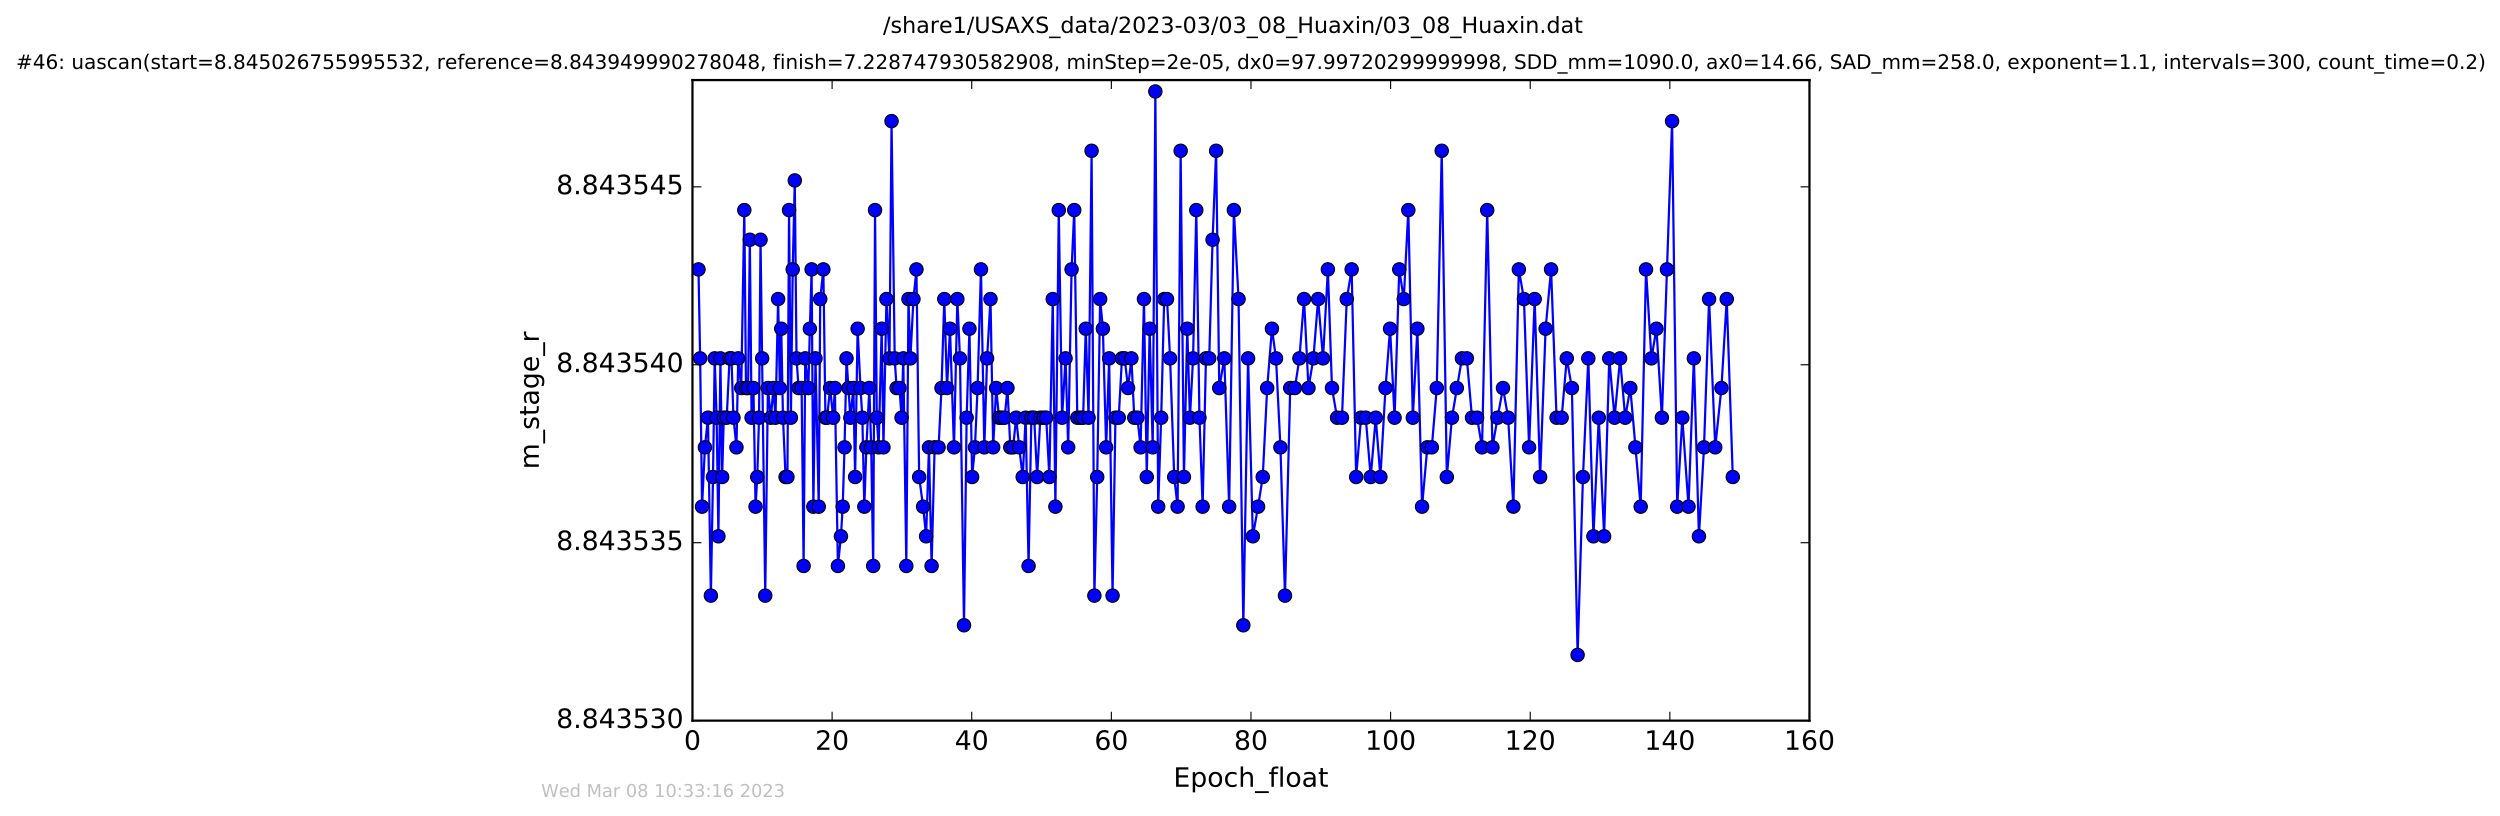 <?xml version="1.0" encoding="utf-8" standalone="no"?>
<!DOCTYPE svg PUBLIC "-//W3C//DTD SVG 1.1//EN"
  "http://www.w3.org/Graphics/SVG/1.1/DTD/svg11.dtd">
<!-- Created with matplotlib (http://matplotlib.org/) -->
<svg height="367pt" version="1.1" viewBox="0 0 1124 367" width="1124pt" xmlns="http://www.w3.org/2000/svg" xmlns:xlink="http://www.w3.org/1999/xlink">
 <defs>
  <style type="text/css">
*{stroke-linecap:butt;stroke-linejoin:round;stroke-miterlimit:100000;}
  </style>
 </defs>
 <g id="figure_1">
  <g id="patch_1">
   <path d="M 0 367.2 
L 1124.875 367.2 
L 1124.875 0 
L 0 0 
z
" style="fill:#ffffff;"/>
  </g>
  <g id="axes_1">
   <g id="patch_2">
    <path d="M 311.337 324 
L 813.537 324 
L 813.537 36 
L 311.337 36 
z
" style="fill:#ffffff;"/>
   </g>
   <g id="line2d_1">
    <path clip-path="url(#p38ec6939ac)" d="M 314.038 121.124 
L 314.785 161.124 
L 315.642 227.791 
L 316.929 201.124 
L 318.297 187.791 
L 319.609 267.791 
L 320.562 214.457 
L 321.324 161.124 
L 322.193 187.791 
L 323 241.124 
L 323.894 161.124 
L 324.678 214.457 
L 325.404 187.791 
L 326.728 187.791 
L 328.019 161.124 
L 328.871 161.124 
L 329.765 187.791 
L 331.11 201.124 
L 331.903 161.124 
L 333.255 174.457 
L 334.637 94.457 
L 335.395 174.457 
L 336.342 174.457 
L 337.127 107.791 
L 337.908 187.791 
L 338.749 174.457 
L 339.692 227.791 
L 340.469 214.457 
L 341.255 187.791 
L 341.933 107.791 
L 344.048 267.791 
L 345.249 174.457 
L 346.566 187.791 
L 347.75 174.457 
L 348.662 187.791 
L 349.839 134.457 
L 350.624 174.457 
L 351.248 147.791 
L 352.031 187.791 
L 353.184 214.457 
L 354.026 214.457 
L 354.757 94.457 
L 355.587 187.791 
L 356.402 121.124 
L 357.332 81.124 
L 358.113 161.124 
L 359.042 174.457 
L 360.403 174.457 
L 361.304 254.457 
L 362.026 161.124 
L 363.439 174.457 
L 364.114 147.791 
L 364.906 121.124 
L 365.682 227.791 
L 366.641 161.124 
L 368.104 227.791 
L 368.771 134.457 
L 370.184 121.124 
L 371.114 187.791 
L 371.858 187.791 
L 373.221 174.457 
L 374.584 187.791 
L 375.362 174.457 
L 376.721 254.457 
L 378.085 241.124 
L 378.867 227.791 
L 379.703 201.124 
L 380.599 161.124 
L 382.322 187.791 
L 383.692 174.457 
L 384.464 214.457 
L 385.581 147.791 
L 386.872 174.457 
L 387.713 187.791 
L 388.599 227.791 
L 389.516 201.124 
L 390.85 174.457 
L 391.688 201.124 
L 392.59 254.457 
L 393.415 94.457 
L 394.202 187.791 
L 395.034 201.124 
L 396.399 147.791 
L 397.198 201.124 
L 398.538 134.457 
L 399.907 161.124 
L 400.839 54.457 
L 402.257 161.124 
L 403.1 174.457 
L 404.407 174.457 
L 405.34 187.791 
L 406.121 161.124 
L 407.482 254.457 
L 408.448 134.457 
L 409.316 161.124 
L 410.686 134.457 
L 412.036 121.124 
L 413.248 214.457 
L 415.031 227.791 
L 416.38 241.124 
L 417.657 201.124 
L 418.842 254.457 
L 420.203 201.124 
L 421.983 201.124 
L 423.299 174.457 
L 424.554 134.457 
L 425.782 174.457 
L 427.119 147.791 
L 428.912 201.124 
L 430.423 134.457 
L 431.612 161.124 
L 433.414 281.124 
L 434.594 187.791 
L 435.865 147.791 
L 437.062 214.457 
L 438.333 201.124 
L 439.514 174.457 
L 441.04 121.124 
L 442.546 201.124 
L 443.798 161.124 
L 445.326 134.457 
L 446.534 201.124 
L 447.87 174.457 
L 449.171 187.791 
L 451.698 187.791 
L 452.954 174.457 
L 454.232 201.124 
L 455.49 201.124 
L 456.858 187.791 
L 458.241 201.124 
L 459.81 214.457 
L 461.122 187.791 
L 462.445 254.457 
L 463.702 187.791 
L 464.957 187.791 
L 466.299 214.457 
L 467.735 187.791 
L 470.377 187.791 
L 471.792 214.457 
L 473.315 134.457 
L 474.504 227.791 
L 476.022 94.457 
L 477.505 187.791 
L 479.07 161.124 
L 480.257 201.124 
L 481.782 121.124 
L 482.982 94.457 
L 484.352 187.791 
L 486.959 187.791 
L 488.161 147.791 
L 489.416 187.791 
L 490.778 67.791 
L 492.033 267.791 
L 493.307 214.457 
L 494.624 134.457 
L 495.856 147.791 
L 497.327 201.124 
L 498.681 161.124 
L 500.207 267.791 
L 501.5 187.791 
L 502.976 187.791 
L 504.431 161.124 
L 505.644 161.124 
L 507.181 174.457 
L 508.677 161.124 
L 509.966 187.791 
L 511.39 187.791 
L 512.802 201.124 
L 514.324 134.457 
L 515.585 214.457 
L 516.883 147.791 
L 518.26 201.124 
L 519.442 41.124 
L 520.721 227.791 
L 522.07 187.791 
L 523.421 134.457 
L 524.69 134.457 
L 526.08 161.124 
L 527.925 214.457 
L 529.444 227.791 
L 530.819 67.791 
L 532.291 214.457 
L 533.786 147.791 
L 534.995 187.791 
L 536.397 161.124 
L 537.849 94.457 
L 539.271 187.791 
L 540.701 227.791 
L 542.195 161.124 
L 543.664 161.124 
L 545.172 107.791 
L 546.767 67.791 
L 548.177 174.457 
L 550.452 161.124 
L 552.619 227.791 
L 554.754 94.457 
L 556.847 134.457 
L 558.999 281.124 
L 561.139 161.124 
L 563.282 241.124 
L 565.628 227.791 
L 567.728 214.457 
L 569.721 174.457 
L 571.863 147.791 
L 573.696 161.124 
L 575.684 201.124 
L 577.729 267.791 
L 580.083 174.457 
L 582.167 174.457 
L 584.217 161.124 
L 586.299 134.457 
L 588.286 174.457 
L 590.503 161.124 
L 592.631 134.457 
L 594.827 161.124 
L 597.017 121.124 
L 598.858 174.457 
L 601.157 187.791 
L 603.349 187.791 
L 605.499 134.457 
L 607.709 121.124 
L 609.728 214.457 
L 611.934 187.791 
L 614.031 187.791 
L 616.268 214.457 
L 618.535 187.791 
L 620.621 214.457 
L 622.92 174.457 
L 624.977 147.791 
L 627 187.791 
L 629.103 121.124 
L 631.138 134.457 
L 633.18 94.457 
L 635.202 187.791 
L 637.257 147.791 
L 639.36 227.791 
L 641.72 201.124 
L 643.745 201.124 
L 645.972 174.457 
L 648.193 67.791 
L 650.489 214.457 
L 652.798 187.791 
L 657.286 161.124 
L 659.494 161.124 
L 661.811 187.791 
L 664.094 187.791 
L 666.328 201.124 
L 668.647 94.457 
L 670.998 201.124 
L 673.294 187.791 
L 675.744 174.457 
L 678.059 187.791 
L 680.416 227.791 
L 682.871 121.124 
L 685.167 134.457 
L 687.479 201.124 
L 689.985 134.457 
L 692.442 214.457 
L 694.903 147.791 
L 697.363 121.124 
L 699.834 187.791 
L 702.11 187.791 
L 704.421 161.124 
L 706.723 174.457 
L 709.289 294.457 
L 711.695 214.457 
L 714.104 161.124 
L 716.403 241.124 
L 718.806 187.791 
L 721.218 241.124 
L 723.515 161.124 
L 725.913 187.791 
L 728.394 161.124 
L 730.688 187.791 
L 732.986 174.457 
L 737.646 227.791 
L 740.048 121.124 
L 742.477 161.124 
L 744.745 147.791 
L 747.186 187.791 
L 751.765 54.457 
L 754.066 227.791 
L 756.372 187.791 
L 759.149 227.791 
L 761.561 161.124 
L 763.838 241.124 
L 766.121 201.124 
L 768.4 134.457 
L 771.169 201.124 
L 773.95 174.457 
L 776.345 134.457 
L 779.065 214.457 
L 779.065 214.457 
" style="fill:none;stroke:#0000ff;stroke-linecap:square;"/>
    <defs>
     <path d="M 0 3 
C 0.796 3 1.559 2.684 2.121 2.121 
C 2.684 1.559 3 0.796 3 0 
C 3 -0.796 2.684 -1.559 2.121 -2.121 
C 1.559 -2.684 0.796 -3 0 -3 
C -0.796 -3 -1.559 -2.684 -2.121 -2.121 
C -2.684 -1.559 -3 -0.796 -3 0 
C -3 0.796 -2.684 1.559 -2.121 2.121 
C -1.559 2.684 -0.796 3 0 3 
z
" id="m7df682e3cf" style="stroke:#000000;stroke-width:0.5;"/>
    </defs>
    <g clip-path="url(#p38ec6939ac)">
     <use style="fill:#0000ff;stroke:#000000;stroke-width:0.5;" x="314.038" xlink:href="#m7df682e3cf" y="121.124"/>
     <use style="fill:#0000ff;stroke:#000000;stroke-width:0.5;" x="314.785" xlink:href="#m7df682e3cf" y="161.124"/>
     <use style="fill:#0000ff;stroke:#000000;stroke-width:0.5;" x="315.642" xlink:href="#m7df682e3cf" y="227.791"/>
     <use style="fill:#0000ff;stroke:#000000;stroke-width:0.5;" x="316.929" xlink:href="#m7df682e3cf" y="201.124"/>
     <use style="fill:#0000ff;stroke:#000000;stroke-width:0.5;" x="318.297" xlink:href="#m7df682e3cf" y="187.791"/>
     <use style="fill:#0000ff;stroke:#000000;stroke-width:0.5;" x="319.609" xlink:href="#m7df682e3cf" y="267.791"/>
     <use style="fill:#0000ff;stroke:#000000;stroke-width:0.5;" x="320.562" xlink:href="#m7df682e3cf" y="214.457"/>
     <use style="fill:#0000ff;stroke:#000000;stroke-width:0.5;" x="321.324" xlink:href="#m7df682e3cf" y="161.124"/>
     <use style="fill:#0000ff;stroke:#000000;stroke-width:0.5;" x="322.193" xlink:href="#m7df682e3cf" y="187.791"/>
     <use style="fill:#0000ff;stroke:#000000;stroke-width:0.5;" x="323" xlink:href="#m7df682e3cf" y="241.124"/>
     <use style="fill:#0000ff;stroke:#000000;stroke-width:0.5;" x="323.894" xlink:href="#m7df682e3cf" y="161.124"/>
     <use style="fill:#0000ff;stroke:#000000;stroke-width:0.5;" x="324.678" xlink:href="#m7df682e3cf" y="214.457"/>
     <use style="fill:#0000ff;stroke:#000000;stroke-width:0.5;" x="325.404" xlink:href="#m7df682e3cf" y="187.791"/>
     <use style="fill:#0000ff;stroke:#000000;stroke-width:0.5;" x="326.728" xlink:href="#m7df682e3cf" y="187.791"/>
     <use style="fill:#0000ff;stroke:#000000;stroke-width:0.5;" x="328.019" xlink:href="#m7df682e3cf" y="161.124"/>
     <use style="fill:#0000ff;stroke:#000000;stroke-width:0.5;" x="328.871" xlink:href="#m7df682e3cf" y="161.124"/>
     <use style="fill:#0000ff;stroke:#000000;stroke-width:0.5;" x="329.765" xlink:href="#m7df682e3cf" y="187.791"/>
     <use style="fill:#0000ff;stroke:#000000;stroke-width:0.5;" x="331.11" xlink:href="#m7df682e3cf" y="201.124"/>
     <use style="fill:#0000ff;stroke:#000000;stroke-width:0.5;" x="331.903" xlink:href="#m7df682e3cf" y="161.124"/>
     <use style="fill:#0000ff;stroke:#000000;stroke-width:0.5;" x="333.255" xlink:href="#m7df682e3cf" y="174.457"/>
     <use style="fill:#0000ff;stroke:#000000;stroke-width:0.5;" x="334.637" xlink:href="#m7df682e3cf" y="94.457"/>
     <use style="fill:#0000ff;stroke:#000000;stroke-width:0.5;" x="335.395" xlink:href="#m7df682e3cf" y="174.457"/>
     <use style="fill:#0000ff;stroke:#000000;stroke-width:0.5;" x="336.342" xlink:href="#m7df682e3cf" y="174.457"/>
     <use style="fill:#0000ff;stroke:#000000;stroke-width:0.5;" x="337.127" xlink:href="#m7df682e3cf" y="107.791"/>
     <use style="fill:#0000ff;stroke:#000000;stroke-width:0.5;" x="337.908" xlink:href="#m7df682e3cf" y="187.791"/>
     <use style="fill:#0000ff;stroke:#000000;stroke-width:0.5;" x="338.749" xlink:href="#m7df682e3cf" y="174.457"/>
     <use style="fill:#0000ff;stroke:#000000;stroke-width:0.5;" x="339.692" xlink:href="#m7df682e3cf" y="227.791"/>
     <use style="fill:#0000ff;stroke:#000000;stroke-width:0.5;" x="340.469" xlink:href="#m7df682e3cf" y="214.457"/>
     <use style="fill:#0000ff;stroke:#000000;stroke-width:0.5;" x="341.255" xlink:href="#m7df682e3cf" y="187.791"/>
     <use style="fill:#0000ff;stroke:#000000;stroke-width:0.5;" x="341.933" xlink:href="#m7df682e3cf" y="107.791"/>
     <use style="fill:#0000ff;stroke:#000000;stroke-width:0.5;" x="342.666" xlink:href="#m7df682e3cf" y="161.124"/>
     <use style="fill:#0000ff;stroke:#000000;stroke-width:0.5;" x="344.048" xlink:href="#m7df682e3cf" y="267.791"/>
     <use style="fill:#0000ff;stroke:#000000;stroke-width:0.5;" x="345.249" xlink:href="#m7df682e3cf" y="174.457"/>
     <use style="fill:#0000ff;stroke:#000000;stroke-width:0.5;" x="346.566" xlink:href="#m7df682e3cf" y="187.791"/>
     <use style="fill:#0000ff;stroke:#000000;stroke-width:0.5;" x="347.75" xlink:href="#m7df682e3cf" y="174.457"/>
     <use style="fill:#0000ff;stroke:#000000;stroke-width:0.5;" x="348.662" xlink:href="#m7df682e3cf" y="187.791"/>
     <use style="fill:#0000ff;stroke:#000000;stroke-width:0.5;" x="349.839" xlink:href="#m7df682e3cf" y="134.457"/>
     <use style="fill:#0000ff;stroke:#000000;stroke-width:0.5;" x="350.624" xlink:href="#m7df682e3cf" y="174.457"/>
     <use style="fill:#0000ff;stroke:#000000;stroke-width:0.5;" x="351.248" xlink:href="#m7df682e3cf" y="147.791"/>
     <use style="fill:#0000ff;stroke:#000000;stroke-width:0.5;" x="352.031" xlink:href="#m7df682e3cf" y="187.791"/>
     <use style="fill:#0000ff;stroke:#000000;stroke-width:0.5;" x="353.184" xlink:href="#m7df682e3cf" y="214.457"/>
     <use style="fill:#0000ff;stroke:#000000;stroke-width:0.5;" x="354.026" xlink:href="#m7df682e3cf" y="214.457"/>
     <use style="fill:#0000ff;stroke:#000000;stroke-width:0.5;" x="354.757" xlink:href="#m7df682e3cf" y="94.457"/>
     <use style="fill:#0000ff;stroke:#000000;stroke-width:0.5;" x="355.587" xlink:href="#m7df682e3cf" y="187.791"/>
     <use style="fill:#0000ff;stroke:#000000;stroke-width:0.5;" x="356.402" xlink:href="#m7df682e3cf" y="121.124"/>
     <use style="fill:#0000ff;stroke:#000000;stroke-width:0.5;" x="357.332" xlink:href="#m7df682e3cf" y="81.124"/>
     <use style="fill:#0000ff;stroke:#000000;stroke-width:0.5;" x="358.113" xlink:href="#m7df682e3cf" y="161.124"/>
     <use style="fill:#0000ff;stroke:#000000;stroke-width:0.5;" x="359.042" xlink:href="#m7df682e3cf" y="174.457"/>
     <use style="fill:#0000ff;stroke:#000000;stroke-width:0.5;" x="360.403" xlink:href="#m7df682e3cf" y="174.457"/>
     <use style="fill:#0000ff;stroke:#000000;stroke-width:0.5;" x="361.304" xlink:href="#m7df682e3cf" y="254.457"/>
     <use style="fill:#0000ff;stroke:#000000;stroke-width:0.5;" x="362.026" xlink:href="#m7df682e3cf" y="161.124"/>
     <use style="fill:#0000ff;stroke:#000000;stroke-width:0.5;" x="363.439" xlink:href="#m7df682e3cf" y="174.457"/>
     <use style="fill:#0000ff;stroke:#000000;stroke-width:0.5;" x="364.114" xlink:href="#m7df682e3cf" y="147.791"/>
     <use style="fill:#0000ff;stroke:#000000;stroke-width:0.5;" x="364.906" xlink:href="#m7df682e3cf" y="121.124"/>
     <use style="fill:#0000ff;stroke:#000000;stroke-width:0.5;" x="365.682" xlink:href="#m7df682e3cf" y="227.791"/>
     <use style="fill:#0000ff;stroke:#000000;stroke-width:0.5;" x="366.641" xlink:href="#m7df682e3cf" y="161.124"/>
     <use style="fill:#0000ff;stroke:#000000;stroke-width:0.5;" x="368.104" xlink:href="#m7df682e3cf" y="227.791"/>
     <use style="fill:#0000ff;stroke:#000000;stroke-width:0.5;" x="368.771" xlink:href="#m7df682e3cf" y="134.457"/>
     <use style="fill:#0000ff;stroke:#000000;stroke-width:0.5;" x="370.184" xlink:href="#m7df682e3cf" y="121.124"/>
     <use style="fill:#0000ff;stroke:#000000;stroke-width:0.5;" x="371.114" xlink:href="#m7df682e3cf" y="187.791"/>
     <use style="fill:#0000ff;stroke:#000000;stroke-width:0.5;" x="371.858" xlink:href="#m7df682e3cf" y="187.791"/>
     <use style="fill:#0000ff;stroke:#000000;stroke-width:0.5;" x="373.221" xlink:href="#m7df682e3cf" y="174.457"/>
     <use style="fill:#0000ff;stroke:#000000;stroke-width:0.5;" x="374.584" xlink:href="#m7df682e3cf" y="187.791"/>
     <use style="fill:#0000ff;stroke:#000000;stroke-width:0.5;" x="375.362" xlink:href="#m7df682e3cf" y="174.457"/>
     <use style="fill:#0000ff;stroke:#000000;stroke-width:0.5;" x="376.721" xlink:href="#m7df682e3cf" y="254.457"/>
     <use style="fill:#0000ff;stroke:#000000;stroke-width:0.5;" x="378.085" xlink:href="#m7df682e3cf" y="241.124"/>
     <use style="fill:#0000ff;stroke:#000000;stroke-width:0.5;" x="378.867" xlink:href="#m7df682e3cf" y="227.791"/>
     <use style="fill:#0000ff;stroke:#000000;stroke-width:0.5;" x="379.703" xlink:href="#m7df682e3cf" y="201.124"/>
     <use style="fill:#0000ff;stroke:#000000;stroke-width:0.5;" x="380.599" xlink:href="#m7df682e3cf" y="161.124"/>
     <use style="fill:#0000ff;stroke:#000000;stroke-width:0.5;" x="381.506" xlink:href="#m7df682e3cf" y="174.457"/>
     <use style="fill:#0000ff;stroke:#000000;stroke-width:0.5;" x="382.322" xlink:href="#m7df682e3cf" y="187.791"/>
     <use style="fill:#0000ff;stroke:#000000;stroke-width:0.5;" x="383.692" xlink:href="#m7df682e3cf" y="174.457"/>
     <use style="fill:#0000ff;stroke:#000000;stroke-width:0.5;" x="384.464" xlink:href="#m7df682e3cf" y="214.457"/>
     <use style="fill:#0000ff;stroke:#000000;stroke-width:0.5;" x="385.581" xlink:href="#m7df682e3cf" y="147.791"/>
     <use style="fill:#0000ff;stroke:#000000;stroke-width:0.5;" x="386.872" xlink:href="#m7df682e3cf" y="174.457"/>
     <use style="fill:#0000ff;stroke:#000000;stroke-width:0.5;" x="387.713" xlink:href="#m7df682e3cf" y="187.791"/>
     <use style="fill:#0000ff;stroke:#000000;stroke-width:0.5;" x="388.599" xlink:href="#m7df682e3cf" y="227.791"/>
     <use style="fill:#0000ff;stroke:#000000;stroke-width:0.5;" x="389.516" xlink:href="#m7df682e3cf" y="201.124"/>
     <use style="fill:#0000ff;stroke:#000000;stroke-width:0.5;" x="390.85" xlink:href="#m7df682e3cf" y="174.457"/>
     <use style="fill:#0000ff;stroke:#000000;stroke-width:0.5;" x="391.688" xlink:href="#m7df682e3cf" y="201.124"/>
     <use style="fill:#0000ff;stroke:#000000;stroke-width:0.5;" x="392.59" xlink:href="#m7df682e3cf" y="254.457"/>
     <use style="fill:#0000ff;stroke:#000000;stroke-width:0.5;" x="393.415" xlink:href="#m7df682e3cf" y="94.457"/>
     <use style="fill:#0000ff;stroke:#000000;stroke-width:0.5;" x="394.202" xlink:href="#m7df682e3cf" y="187.791"/>
     <use style="fill:#0000ff;stroke:#000000;stroke-width:0.5;" x="395.034" xlink:href="#m7df682e3cf" y="201.124"/>
     <use style="fill:#0000ff;stroke:#000000;stroke-width:0.5;" x="396.399" xlink:href="#m7df682e3cf" y="147.791"/>
     <use style="fill:#0000ff;stroke:#000000;stroke-width:0.5;" x="397.198" xlink:href="#m7df682e3cf" y="201.124"/>
     <use style="fill:#0000ff;stroke:#000000;stroke-width:0.5;" x="398.538" xlink:href="#m7df682e3cf" y="134.457"/>
     <use style="fill:#0000ff;stroke:#000000;stroke-width:0.5;" x="399.907" xlink:href="#m7df682e3cf" y="161.124"/>
     <use style="fill:#0000ff;stroke:#000000;stroke-width:0.5;" x="400.839" xlink:href="#m7df682e3cf" y="54.457"/>
     <use style="fill:#0000ff;stroke:#000000;stroke-width:0.5;" x="402.257" xlink:href="#m7df682e3cf" y="161.124"/>
     <use style="fill:#0000ff;stroke:#000000;stroke-width:0.5;" x="403.1" xlink:href="#m7df682e3cf" y="174.457"/>
     <use style="fill:#0000ff;stroke:#000000;stroke-width:0.5;" x="404.407" xlink:href="#m7df682e3cf" y="174.457"/>
     <use style="fill:#0000ff;stroke:#000000;stroke-width:0.5;" x="405.34" xlink:href="#m7df682e3cf" y="187.791"/>
     <use style="fill:#0000ff;stroke:#000000;stroke-width:0.5;" x="406.121" xlink:href="#m7df682e3cf" y="161.124"/>
     <use style="fill:#0000ff;stroke:#000000;stroke-width:0.5;" x="407.482" xlink:href="#m7df682e3cf" y="254.457"/>
     <use style="fill:#0000ff;stroke:#000000;stroke-width:0.5;" x="408.448" xlink:href="#m7df682e3cf" y="134.457"/>
     <use style="fill:#0000ff;stroke:#000000;stroke-width:0.5;" x="409.316" xlink:href="#m7df682e3cf" y="161.124"/>
     <use style="fill:#0000ff;stroke:#000000;stroke-width:0.5;" x="410.686" xlink:href="#m7df682e3cf" y="134.457"/>
     <use style="fill:#0000ff;stroke:#000000;stroke-width:0.5;" x="412.036" xlink:href="#m7df682e3cf" y="121.124"/>
     <use style="fill:#0000ff;stroke:#000000;stroke-width:0.5;" x="413.248" xlink:href="#m7df682e3cf" y="214.457"/>
     <use style="fill:#0000ff;stroke:#000000;stroke-width:0.5;" x="415.031" xlink:href="#m7df682e3cf" y="227.791"/>
     <use style="fill:#0000ff;stroke:#000000;stroke-width:0.5;" x="416.38" xlink:href="#m7df682e3cf" y="241.124"/>
     <use style="fill:#0000ff;stroke:#000000;stroke-width:0.5;" x="417.657" xlink:href="#m7df682e3cf" y="201.124"/>
     <use style="fill:#0000ff;stroke:#000000;stroke-width:0.5;" x="418.842" xlink:href="#m7df682e3cf" y="254.457"/>
     <use style="fill:#0000ff;stroke:#000000;stroke-width:0.5;" x="420.203" xlink:href="#m7df682e3cf" y="201.124"/>
     <use style="fill:#0000ff;stroke:#000000;stroke-width:0.5;" x="421.983" xlink:href="#m7df682e3cf" y="201.124"/>
     <use style="fill:#0000ff;stroke:#000000;stroke-width:0.5;" x="423.299" xlink:href="#m7df682e3cf" y="174.457"/>
     <use style="fill:#0000ff;stroke:#000000;stroke-width:0.5;" x="424.554" xlink:href="#m7df682e3cf" y="134.457"/>
     <use style="fill:#0000ff;stroke:#000000;stroke-width:0.5;" x="425.782" xlink:href="#m7df682e3cf" y="174.457"/>
     <use style="fill:#0000ff;stroke:#000000;stroke-width:0.5;" x="427.119" xlink:href="#m7df682e3cf" y="147.791"/>
     <use style="fill:#0000ff;stroke:#000000;stroke-width:0.5;" x="428.912" xlink:href="#m7df682e3cf" y="201.124"/>
     <use style="fill:#0000ff;stroke:#000000;stroke-width:0.5;" x="430.423" xlink:href="#m7df682e3cf" y="134.457"/>
     <use style="fill:#0000ff;stroke:#000000;stroke-width:0.5;" x="431.612" xlink:href="#m7df682e3cf" y="161.124"/>
     <use style="fill:#0000ff;stroke:#000000;stroke-width:0.5;" x="433.414" xlink:href="#m7df682e3cf" y="281.124"/>
     <use style="fill:#0000ff;stroke:#000000;stroke-width:0.5;" x="434.594" xlink:href="#m7df682e3cf" y="187.791"/>
     <use style="fill:#0000ff;stroke:#000000;stroke-width:0.5;" x="435.865" xlink:href="#m7df682e3cf" y="147.791"/>
     <use style="fill:#0000ff;stroke:#000000;stroke-width:0.5;" x="437.062" xlink:href="#m7df682e3cf" y="214.457"/>
     <use style="fill:#0000ff;stroke:#000000;stroke-width:0.5;" x="438.333" xlink:href="#m7df682e3cf" y="201.124"/>
     <use style="fill:#0000ff;stroke:#000000;stroke-width:0.5;" x="439.514" xlink:href="#m7df682e3cf" y="174.457"/>
     <use style="fill:#0000ff;stroke:#000000;stroke-width:0.5;" x="441.04" xlink:href="#m7df682e3cf" y="121.124"/>
     <use style="fill:#0000ff;stroke:#000000;stroke-width:0.5;" x="442.546" xlink:href="#m7df682e3cf" y="201.124"/>
     <use style="fill:#0000ff;stroke:#000000;stroke-width:0.5;" x="443.798" xlink:href="#m7df682e3cf" y="161.124"/>
     <use style="fill:#0000ff;stroke:#000000;stroke-width:0.5;" x="445.326" xlink:href="#m7df682e3cf" y="134.457"/>
     <use style="fill:#0000ff;stroke:#000000;stroke-width:0.5;" x="446.534" xlink:href="#m7df682e3cf" y="201.124"/>
     <use style="fill:#0000ff;stroke:#000000;stroke-width:0.5;" x="447.87" xlink:href="#m7df682e3cf" y="174.457"/>
     <use style="fill:#0000ff;stroke:#000000;stroke-width:0.5;" x="449.171" xlink:href="#m7df682e3cf" y="187.791"/>
     <use style="fill:#0000ff;stroke:#000000;stroke-width:0.5;" x="450.336" xlink:href="#m7df682e3cf" y="187.791"/>
     <use style="fill:#0000ff;stroke:#000000;stroke-width:0.5;" x="451.698" xlink:href="#m7df682e3cf" y="187.791"/>
     <use style="fill:#0000ff;stroke:#000000;stroke-width:0.5;" x="452.954" xlink:href="#m7df682e3cf" y="174.457"/>
     <use style="fill:#0000ff;stroke:#000000;stroke-width:0.5;" x="454.232" xlink:href="#m7df682e3cf" y="201.124"/>
     <use style="fill:#0000ff;stroke:#000000;stroke-width:0.5;" x="455.49" xlink:href="#m7df682e3cf" y="201.124"/>
     <use style="fill:#0000ff;stroke:#000000;stroke-width:0.5;" x="456.858" xlink:href="#m7df682e3cf" y="187.791"/>
     <use style="fill:#0000ff;stroke:#000000;stroke-width:0.5;" x="458.241" xlink:href="#m7df682e3cf" y="201.124"/>
     <use style="fill:#0000ff;stroke:#000000;stroke-width:0.5;" x="459.81" xlink:href="#m7df682e3cf" y="214.457"/>
     <use style="fill:#0000ff;stroke:#000000;stroke-width:0.5;" x="461.122" xlink:href="#m7df682e3cf" y="187.791"/>
     <use style="fill:#0000ff;stroke:#000000;stroke-width:0.5;" x="462.445" xlink:href="#m7df682e3cf" y="254.457"/>
     <use style="fill:#0000ff;stroke:#000000;stroke-width:0.5;" x="463.702" xlink:href="#m7df682e3cf" y="187.791"/>
     <use style="fill:#0000ff;stroke:#000000;stroke-width:0.5;" x="464.957" xlink:href="#m7df682e3cf" y="187.791"/>
     <use style="fill:#0000ff;stroke:#000000;stroke-width:0.5;" x="466.299" xlink:href="#m7df682e3cf" y="214.457"/>
     <use style="fill:#0000ff;stroke:#000000;stroke-width:0.5;" x="467.735" xlink:href="#m7df682e3cf" y="187.791"/>
     <use style="fill:#0000ff;stroke:#000000;stroke-width:0.5;" x="469.176" xlink:href="#m7df682e3cf" y="187.791"/>
     <use style="fill:#0000ff;stroke:#000000;stroke-width:0.5;" x="470.377" xlink:href="#m7df682e3cf" y="187.791"/>
     <use style="fill:#0000ff;stroke:#000000;stroke-width:0.5;" x="471.792" xlink:href="#m7df682e3cf" y="214.457"/>
     <use style="fill:#0000ff;stroke:#000000;stroke-width:0.5;" x="473.315" xlink:href="#m7df682e3cf" y="134.457"/>
     <use style="fill:#0000ff;stroke:#000000;stroke-width:0.5;" x="474.504" xlink:href="#m7df682e3cf" y="227.791"/>
     <use style="fill:#0000ff;stroke:#000000;stroke-width:0.5;" x="476.022" xlink:href="#m7df682e3cf" y="94.457"/>
     <use style="fill:#0000ff;stroke:#000000;stroke-width:0.5;" x="477.505" xlink:href="#m7df682e3cf" y="187.791"/>
     <use style="fill:#0000ff;stroke:#000000;stroke-width:0.5;" x="479.07" xlink:href="#m7df682e3cf" y="161.124"/>
     <use style="fill:#0000ff;stroke:#000000;stroke-width:0.5;" x="480.257" xlink:href="#m7df682e3cf" y="201.124"/>
     <use style="fill:#0000ff;stroke:#000000;stroke-width:0.5;" x="481.782" xlink:href="#m7df682e3cf" y="121.124"/>
     <use style="fill:#0000ff;stroke:#000000;stroke-width:0.5;" x="482.982" xlink:href="#m7df682e3cf" y="94.457"/>
     <use style="fill:#0000ff;stroke:#000000;stroke-width:0.5;" x="484.352" xlink:href="#m7df682e3cf" y="187.791"/>
     <use style="fill:#0000ff;stroke:#000000;stroke-width:0.5;" x="485.754" xlink:href="#m7df682e3cf" y="187.791"/>
     <use style="fill:#0000ff;stroke:#000000;stroke-width:0.5;" x="486.959" xlink:href="#m7df682e3cf" y="187.791"/>
     <use style="fill:#0000ff;stroke:#000000;stroke-width:0.5;" x="488.161" xlink:href="#m7df682e3cf" y="147.791"/>
     <use style="fill:#0000ff;stroke:#000000;stroke-width:0.5;" x="489.416" xlink:href="#m7df682e3cf" y="187.791"/>
     <use style="fill:#0000ff;stroke:#000000;stroke-width:0.5;" x="490.778" xlink:href="#m7df682e3cf" y="67.791"/>
     <use style="fill:#0000ff;stroke:#000000;stroke-width:0.5;" x="492.033" xlink:href="#m7df682e3cf" y="267.791"/>
     <use style="fill:#0000ff;stroke:#000000;stroke-width:0.5;" x="493.307" xlink:href="#m7df682e3cf" y="214.457"/>
     <use style="fill:#0000ff;stroke:#000000;stroke-width:0.5;" x="494.624" xlink:href="#m7df682e3cf" y="134.457"/>
     <use style="fill:#0000ff;stroke:#000000;stroke-width:0.5;" x="495.856" xlink:href="#m7df682e3cf" y="147.791"/>
     <use style="fill:#0000ff;stroke:#000000;stroke-width:0.5;" x="497.327" xlink:href="#m7df682e3cf" y="201.124"/>
     <use style="fill:#0000ff;stroke:#000000;stroke-width:0.5;" x="498.681" xlink:href="#m7df682e3cf" y="161.124"/>
     <use style="fill:#0000ff;stroke:#000000;stroke-width:0.5;" x="500.207" xlink:href="#m7df682e3cf" y="267.791"/>
     <use style="fill:#0000ff;stroke:#000000;stroke-width:0.5;" x="501.5" xlink:href="#m7df682e3cf" y="187.791"/>
     <use style="fill:#0000ff;stroke:#000000;stroke-width:0.5;" x="502.976" xlink:href="#m7df682e3cf" y="187.791"/>
     <use style="fill:#0000ff;stroke:#000000;stroke-width:0.5;" x="504.431" xlink:href="#m7df682e3cf" y="161.124"/>
     <use style="fill:#0000ff;stroke:#000000;stroke-width:0.5;" x="505.644" xlink:href="#m7df682e3cf" y="161.124"/>
     <use style="fill:#0000ff;stroke:#000000;stroke-width:0.5;" x="507.181" xlink:href="#m7df682e3cf" y="174.457"/>
     <use style="fill:#0000ff;stroke:#000000;stroke-width:0.5;" x="508.677" xlink:href="#m7df682e3cf" y="161.124"/>
     <use style="fill:#0000ff;stroke:#000000;stroke-width:0.5;" x="509.966" xlink:href="#m7df682e3cf" y="187.791"/>
     <use style="fill:#0000ff;stroke:#000000;stroke-width:0.5;" x="511.39" xlink:href="#m7df682e3cf" y="187.791"/>
     <use style="fill:#0000ff;stroke:#000000;stroke-width:0.5;" x="512.802" xlink:href="#m7df682e3cf" y="201.124"/>
     <use style="fill:#0000ff;stroke:#000000;stroke-width:0.5;" x="514.324" xlink:href="#m7df682e3cf" y="134.457"/>
     <use style="fill:#0000ff;stroke:#000000;stroke-width:0.5;" x="515.585" xlink:href="#m7df682e3cf" y="214.457"/>
     <use style="fill:#0000ff;stroke:#000000;stroke-width:0.5;" x="516.883" xlink:href="#m7df682e3cf" y="147.791"/>
     <use style="fill:#0000ff;stroke:#000000;stroke-width:0.5;" x="518.26" xlink:href="#m7df682e3cf" y="201.124"/>
     <use style="fill:#0000ff;stroke:#000000;stroke-width:0.5;" x="519.442" xlink:href="#m7df682e3cf" y="41.124"/>
     <use style="fill:#0000ff;stroke:#000000;stroke-width:0.5;" x="520.721" xlink:href="#m7df682e3cf" y="227.791"/>
     <use style="fill:#0000ff;stroke:#000000;stroke-width:0.5;" x="522.07" xlink:href="#m7df682e3cf" y="187.791"/>
     <use style="fill:#0000ff;stroke:#000000;stroke-width:0.5;" x="523.421" xlink:href="#m7df682e3cf" y="134.457"/>
     <use style="fill:#0000ff;stroke:#000000;stroke-width:0.5;" x="524.69" xlink:href="#m7df682e3cf" y="134.457"/>
     <use style="fill:#0000ff;stroke:#000000;stroke-width:0.5;" x="526.08" xlink:href="#m7df682e3cf" y="161.124"/>
     <use style="fill:#0000ff;stroke:#000000;stroke-width:0.5;" x="527.925" xlink:href="#m7df682e3cf" y="214.457"/>
     <use style="fill:#0000ff;stroke:#000000;stroke-width:0.5;" x="529.444" xlink:href="#m7df682e3cf" y="227.791"/>
     <use style="fill:#0000ff;stroke:#000000;stroke-width:0.5;" x="530.819" xlink:href="#m7df682e3cf" y="67.791"/>
     <use style="fill:#0000ff;stroke:#000000;stroke-width:0.5;" x="532.291" xlink:href="#m7df682e3cf" y="214.457"/>
     <use style="fill:#0000ff;stroke:#000000;stroke-width:0.5;" x="533.786" xlink:href="#m7df682e3cf" y="147.791"/>
     <use style="fill:#0000ff;stroke:#000000;stroke-width:0.5;" x="534.995" xlink:href="#m7df682e3cf" y="187.791"/>
     <use style="fill:#0000ff;stroke:#000000;stroke-width:0.5;" x="536.397" xlink:href="#m7df682e3cf" y="161.124"/>
     <use style="fill:#0000ff;stroke:#000000;stroke-width:0.5;" x="537.849" xlink:href="#m7df682e3cf" y="94.457"/>
     <use style="fill:#0000ff;stroke:#000000;stroke-width:0.5;" x="539.271" xlink:href="#m7df682e3cf" y="187.791"/>
     <use style="fill:#0000ff;stroke:#000000;stroke-width:0.5;" x="540.701" xlink:href="#m7df682e3cf" y="227.791"/>
     <use style="fill:#0000ff;stroke:#000000;stroke-width:0.5;" x="542.195" xlink:href="#m7df682e3cf" y="161.124"/>
     <use style="fill:#0000ff;stroke:#000000;stroke-width:0.5;" x="543.664" xlink:href="#m7df682e3cf" y="161.124"/>
     <use style="fill:#0000ff;stroke:#000000;stroke-width:0.5;" x="545.172" xlink:href="#m7df682e3cf" y="107.791"/>
     <use style="fill:#0000ff;stroke:#000000;stroke-width:0.5;" x="546.767" xlink:href="#m7df682e3cf" y="67.791"/>
     <use style="fill:#0000ff;stroke:#000000;stroke-width:0.5;" x="548.177" xlink:href="#m7df682e3cf" y="174.457"/>
     <use style="fill:#0000ff;stroke:#000000;stroke-width:0.5;" x="550.452" xlink:href="#m7df682e3cf" y="161.124"/>
     <use style="fill:#0000ff;stroke:#000000;stroke-width:0.5;" x="552.619" xlink:href="#m7df682e3cf" y="227.791"/>
     <use style="fill:#0000ff;stroke:#000000;stroke-width:0.5;" x="554.754" xlink:href="#m7df682e3cf" y="94.457"/>
     <use style="fill:#0000ff;stroke:#000000;stroke-width:0.5;" x="556.847" xlink:href="#m7df682e3cf" y="134.457"/>
     <use style="fill:#0000ff;stroke:#000000;stroke-width:0.5;" x="558.999" xlink:href="#m7df682e3cf" y="281.124"/>
     <use style="fill:#0000ff;stroke:#000000;stroke-width:0.5;" x="561.139" xlink:href="#m7df682e3cf" y="161.124"/>
     <use style="fill:#0000ff;stroke:#000000;stroke-width:0.5;" x="563.282" xlink:href="#m7df682e3cf" y="241.124"/>
     <use style="fill:#0000ff;stroke:#000000;stroke-width:0.5;" x="565.628" xlink:href="#m7df682e3cf" y="227.791"/>
     <use style="fill:#0000ff;stroke:#000000;stroke-width:0.5;" x="567.728" xlink:href="#m7df682e3cf" y="214.457"/>
     <use style="fill:#0000ff;stroke:#000000;stroke-width:0.5;" x="569.721" xlink:href="#m7df682e3cf" y="174.457"/>
     <use style="fill:#0000ff;stroke:#000000;stroke-width:0.5;" x="571.863" xlink:href="#m7df682e3cf" y="147.791"/>
     <use style="fill:#0000ff;stroke:#000000;stroke-width:0.5;" x="573.696" xlink:href="#m7df682e3cf" y="161.124"/>
     <use style="fill:#0000ff;stroke:#000000;stroke-width:0.5;" x="575.684" xlink:href="#m7df682e3cf" y="201.124"/>
     <use style="fill:#0000ff;stroke:#000000;stroke-width:0.5;" x="577.729" xlink:href="#m7df682e3cf" y="267.791"/>
     <use style="fill:#0000ff;stroke:#000000;stroke-width:0.5;" x="580.083" xlink:href="#m7df682e3cf" y="174.457"/>
     <use style="fill:#0000ff;stroke:#000000;stroke-width:0.5;" x="582.167" xlink:href="#m7df682e3cf" y="174.457"/>
     <use style="fill:#0000ff;stroke:#000000;stroke-width:0.5;" x="584.217" xlink:href="#m7df682e3cf" y="161.124"/>
     <use style="fill:#0000ff;stroke:#000000;stroke-width:0.5;" x="586.299" xlink:href="#m7df682e3cf" y="134.457"/>
     <use style="fill:#0000ff;stroke:#000000;stroke-width:0.5;" x="588.286" xlink:href="#m7df682e3cf" y="174.457"/>
     <use style="fill:#0000ff;stroke:#000000;stroke-width:0.5;" x="590.503" xlink:href="#m7df682e3cf" y="161.124"/>
     <use style="fill:#0000ff;stroke:#000000;stroke-width:0.5;" x="592.631" xlink:href="#m7df682e3cf" y="134.457"/>
     <use style="fill:#0000ff;stroke:#000000;stroke-width:0.5;" x="594.827" xlink:href="#m7df682e3cf" y="161.124"/>
     <use style="fill:#0000ff;stroke:#000000;stroke-width:0.5;" x="597.017" xlink:href="#m7df682e3cf" y="121.124"/>
     <use style="fill:#0000ff;stroke:#000000;stroke-width:0.5;" x="598.858" xlink:href="#m7df682e3cf" y="174.457"/>
     <use style="fill:#0000ff;stroke:#000000;stroke-width:0.5;" x="601.157" xlink:href="#m7df682e3cf" y="187.791"/>
     <use style="fill:#0000ff;stroke:#000000;stroke-width:0.5;" x="603.349" xlink:href="#m7df682e3cf" y="187.791"/>
     <use style="fill:#0000ff;stroke:#000000;stroke-width:0.5;" x="605.499" xlink:href="#m7df682e3cf" y="134.457"/>
     <use style="fill:#0000ff;stroke:#000000;stroke-width:0.5;" x="607.709" xlink:href="#m7df682e3cf" y="121.124"/>
     <use style="fill:#0000ff;stroke:#000000;stroke-width:0.5;" x="609.728" xlink:href="#m7df682e3cf" y="214.457"/>
     <use style="fill:#0000ff;stroke:#000000;stroke-width:0.5;" x="611.934" xlink:href="#m7df682e3cf" y="187.791"/>
     <use style="fill:#0000ff;stroke:#000000;stroke-width:0.5;" x="614.031" xlink:href="#m7df682e3cf" y="187.791"/>
     <use style="fill:#0000ff;stroke:#000000;stroke-width:0.5;" x="616.268" xlink:href="#m7df682e3cf" y="214.457"/>
     <use style="fill:#0000ff;stroke:#000000;stroke-width:0.5;" x="618.535" xlink:href="#m7df682e3cf" y="187.791"/>
     <use style="fill:#0000ff;stroke:#000000;stroke-width:0.5;" x="620.621" xlink:href="#m7df682e3cf" y="214.457"/>
     <use style="fill:#0000ff;stroke:#000000;stroke-width:0.5;" x="622.92" xlink:href="#m7df682e3cf" y="174.457"/>
     <use style="fill:#0000ff;stroke:#000000;stroke-width:0.5;" x="624.977" xlink:href="#m7df682e3cf" y="147.791"/>
     <use style="fill:#0000ff;stroke:#000000;stroke-width:0.5;" x="627" xlink:href="#m7df682e3cf" y="187.791"/>
     <use style="fill:#0000ff;stroke:#000000;stroke-width:0.5;" x="629.103" xlink:href="#m7df682e3cf" y="121.124"/>
     <use style="fill:#0000ff;stroke:#000000;stroke-width:0.5;" x="631.138" xlink:href="#m7df682e3cf" y="134.457"/>
     <use style="fill:#0000ff;stroke:#000000;stroke-width:0.5;" x="633.18" xlink:href="#m7df682e3cf" y="94.457"/>
     <use style="fill:#0000ff;stroke:#000000;stroke-width:0.5;" x="635.202" xlink:href="#m7df682e3cf" y="187.791"/>
     <use style="fill:#0000ff;stroke:#000000;stroke-width:0.5;" x="637.257" xlink:href="#m7df682e3cf" y="147.791"/>
     <use style="fill:#0000ff;stroke:#000000;stroke-width:0.5;" x="639.36" xlink:href="#m7df682e3cf" y="227.791"/>
     <use style="fill:#0000ff;stroke:#000000;stroke-width:0.5;" x="641.72" xlink:href="#m7df682e3cf" y="201.124"/>
     <use style="fill:#0000ff;stroke:#000000;stroke-width:0.5;" x="643.745" xlink:href="#m7df682e3cf" y="201.124"/>
     <use style="fill:#0000ff;stroke:#000000;stroke-width:0.5;" x="645.972" xlink:href="#m7df682e3cf" y="174.457"/>
     <use style="fill:#0000ff;stroke:#000000;stroke-width:0.5;" x="648.193" xlink:href="#m7df682e3cf" y="67.791"/>
     <use style="fill:#0000ff;stroke:#000000;stroke-width:0.5;" x="650.489" xlink:href="#m7df682e3cf" y="214.457"/>
     <use style="fill:#0000ff;stroke:#000000;stroke-width:0.5;" x="652.798" xlink:href="#m7df682e3cf" y="187.791"/>
     <use style="fill:#0000ff;stroke:#000000;stroke-width:0.5;" x="654.987" xlink:href="#m7df682e3cf" y="174.457"/>
     <use style="fill:#0000ff;stroke:#000000;stroke-width:0.5;" x="657.286" xlink:href="#m7df682e3cf" y="161.124"/>
     <use style="fill:#0000ff;stroke:#000000;stroke-width:0.5;" x="659.494" xlink:href="#m7df682e3cf" y="161.124"/>
     <use style="fill:#0000ff;stroke:#000000;stroke-width:0.5;" x="661.811" xlink:href="#m7df682e3cf" y="187.791"/>
     <use style="fill:#0000ff;stroke:#000000;stroke-width:0.5;" x="664.094" xlink:href="#m7df682e3cf" y="187.791"/>
     <use style="fill:#0000ff;stroke:#000000;stroke-width:0.5;" x="666.328" xlink:href="#m7df682e3cf" y="201.124"/>
     <use style="fill:#0000ff;stroke:#000000;stroke-width:0.5;" x="668.647" xlink:href="#m7df682e3cf" y="94.457"/>
     <use style="fill:#0000ff;stroke:#000000;stroke-width:0.5;" x="670.998" xlink:href="#m7df682e3cf" y="201.124"/>
     <use style="fill:#0000ff;stroke:#000000;stroke-width:0.5;" x="673.294" xlink:href="#m7df682e3cf" y="187.791"/>
     <use style="fill:#0000ff;stroke:#000000;stroke-width:0.5;" x="675.744" xlink:href="#m7df682e3cf" y="174.457"/>
     <use style="fill:#0000ff;stroke:#000000;stroke-width:0.5;" x="678.059" xlink:href="#m7df682e3cf" y="187.791"/>
     <use style="fill:#0000ff;stroke:#000000;stroke-width:0.5;" x="680.416" xlink:href="#m7df682e3cf" y="227.791"/>
     <use style="fill:#0000ff;stroke:#000000;stroke-width:0.5;" x="682.871" xlink:href="#m7df682e3cf" y="121.124"/>
     <use style="fill:#0000ff;stroke:#000000;stroke-width:0.5;" x="685.167" xlink:href="#m7df682e3cf" y="134.457"/>
     <use style="fill:#0000ff;stroke:#000000;stroke-width:0.5;" x="687.479" xlink:href="#m7df682e3cf" y="201.124"/>
     <use style="fill:#0000ff;stroke:#000000;stroke-width:0.5;" x="689.985" xlink:href="#m7df682e3cf" y="134.457"/>
     <use style="fill:#0000ff;stroke:#000000;stroke-width:0.5;" x="692.442" xlink:href="#m7df682e3cf" y="214.457"/>
     <use style="fill:#0000ff;stroke:#000000;stroke-width:0.5;" x="694.903" xlink:href="#m7df682e3cf" y="147.791"/>
     <use style="fill:#0000ff;stroke:#000000;stroke-width:0.5;" x="697.363" xlink:href="#m7df682e3cf" y="121.124"/>
     <use style="fill:#0000ff;stroke:#000000;stroke-width:0.5;" x="699.834" xlink:href="#m7df682e3cf" y="187.791"/>
     <use style="fill:#0000ff;stroke:#000000;stroke-width:0.5;" x="702.11" xlink:href="#m7df682e3cf" y="187.791"/>
     <use style="fill:#0000ff;stroke:#000000;stroke-width:0.5;" x="704.421" xlink:href="#m7df682e3cf" y="161.124"/>
     <use style="fill:#0000ff;stroke:#000000;stroke-width:0.5;" x="706.723" xlink:href="#m7df682e3cf" y="174.457"/>
     <use style="fill:#0000ff;stroke:#000000;stroke-width:0.5;" x="709.289" xlink:href="#m7df682e3cf" y="294.457"/>
     <use style="fill:#0000ff;stroke:#000000;stroke-width:0.5;" x="711.695" xlink:href="#m7df682e3cf" y="214.457"/>
     <use style="fill:#0000ff;stroke:#000000;stroke-width:0.5;" x="714.104" xlink:href="#m7df682e3cf" y="161.124"/>
     <use style="fill:#0000ff;stroke:#000000;stroke-width:0.5;" x="716.403" xlink:href="#m7df682e3cf" y="241.124"/>
     <use style="fill:#0000ff;stroke:#000000;stroke-width:0.5;" x="718.806" xlink:href="#m7df682e3cf" y="187.791"/>
     <use style="fill:#0000ff;stroke:#000000;stroke-width:0.5;" x="721.218" xlink:href="#m7df682e3cf" y="241.124"/>
     <use style="fill:#0000ff;stroke:#000000;stroke-width:0.5;" x="723.515" xlink:href="#m7df682e3cf" y="161.124"/>
     <use style="fill:#0000ff;stroke:#000000;stroke-width:0.5;" x="725.913" xlink:href="#m7df682e3cf" y="187.791"/>
     <use style="fill:#0000ff;stroke:#000000;stroke-width:0.5;" x="728.394" xlink:href="#m7df682e3cf" y="161.124"/>
     <use style="fill:#0000ff;stroke:#000000;stroke-width:0.5;" x="730.688" xlink:href="#m7df682e3cf" y="187.791"/>
     <use style="fill:#0000ff;stroke:#000000;stroke-width:0.5;" x="732.986" xlink:href="#m7df682e3cf" y="174.457"/>
     <use style="fill:#0000ff;stroke:#000000;stroke-width:0.5;" x="735.275" xlink:href="#m7df682e3cf" y="201.124"/>
     <use style="fill:#0000ff;stroke:#000000;stroke-width:0.5;" x="737.646" xlink:href="#m7df682e3cf" y="227.791"/>
     <use style="fill:#0000ff;stroke:#000000;stroke-width:0.5;" x="740.048" xlink:href="#m7df682e3cf" y="121.124"/>
     <use style="fill:#0000ff;stroke:#000000;stroke-width:0.5;" x="742.477" xlink:href="#m7df682e3cf" y="161.124"/>
     <use style="fill:#0000ff;stroke:#000000;stroke-width:0.5;" x="744.745" xlink:href="#m7df682e3cf" y="147.791"/>
     <use style="fill:#0000ff;stroke:#000000;stroke-width:0.5;" x="747.186" xlink:href="#m7df682e3cf" y="187.791"/>
     <use style="fill:#0000ff;stroke:#000000;stroke-width:0.5;" x="749.467" xlink:href="#m7df682e3cf" y="121.124"/>
     <use style="fill:#0000ff;stroke:#000000;stroke-width:0.5;" x="751.765" xlink:href="#m7df682e3cf" y="54.457"/>
     <use style="fill:#0000ff;stroke:#000000;stroke-width:0.5;" x="754.066" xlink:href="#m7df682e3cf" y="227.791"/>
     <use style="fill:#0000ff;stroke:#000000;stroke-width:0.5;" x="756.372" xlink:href="#m7df682e3cf" y="187.791"/>
     <use style="fill:#0000ff;stroke:#000000;stroke-width:0.5;" x="759.149" xlink:href="#m7df682e3cf" y="227.791"/>
     <use style="fill:#0000ff;stroke:#000000;stroke-width:0.5;" x="761.561" xlink:href="#m7df682e3cf" y="161.124"/>
     <use style="fill:#0000ff;stroke:#000000;stroke-width:0.5;" x="763.838" xlink:href="#m7df682e3cf" y="241.124"/>
     <use style="fill:#0000ff;stroke:#000000;stroke-width:0.5;" x="766.121" xlink:href="#m7df682e3cf" y="201.124"/>
     <use style="fill:#0000ff;stroke:#000000;stroke-width:0.5;" x="768.4" xlink:href="#m7df682e3cf" y="134.457"/>
     <use style="fill:#0000ff;stroke:#000000;stroke-width:0.5;" x="771.169" xlink:href="#m7df682e3cf" y="201.124"/>
     <use style="fill:#0000ff;stroke:#000000;stroke-width:0.5;" x="773.95" xlink:href="#m7df682e3cf" y="174.457"/>
     <use style="fill:#0000ff;stroke:#000000;stroke-width:0.5;" x="776.345" xlink:href="#m7df682e3cf" y="134.457"/>
     <use style="fill:#0000ff;stroke:#000000;stroke-width:0.5;" x="779.065" xlink:href="#m7df682e3cf" y="214.457"/>
    </g>
   </g>
   <g id="patch_3">
    <path d="M 311.337 36 
L 813.537 36 
" style="fill:none;stroke:#000000;stroke-linecap:square;stroke-linejoin:miter;"/>
   </g>
   <g id="patch_4">
    <path d="M 813.537 324 
L 813.537 36 
" style="fill:none;stroke:#000000;stroke-linecap:square;stroke-linejoin:miter;"/>
   </g>
   <g id="patch_5">
    <path d="M 311.337 324 
L 813.537 324 
" style="fill:none;stroke:#000000;stroke-linecap:square;stroke-linejoin:miter;"/>
   </g>
   <g id="patch_6">
    <path d="M 311.337 324 
L 311.337 36 
" style="fill:none;stroke:#000000;stroke-linecap:square;stroke-linejoin:miter;"/>
   </g>
   <g id="matplotlib.axis_1">
    <g id="xtick_1">
     <g id="line2d_2">
      <defs>
       <path d="M 0 0 
L 0 -4 
" id="m1e75154f21" style="stroke:#000000;stroke-width:0.5;"/>
      </defs>
      <g>
       <use style="stroke:#000000;stroke-width:0.5;" x="311.337" xlink:href="#m1e75154f21" y="324"/>
      </g>
     </g>
     <g id="line2d_3">
      <defs>
       <path d="M 0 0 
L 0 4 
" id="mde20fdcb65" style="stroke:#000000;stroke-width:0.5;"/>
      </defs>
      <g>
       <use style="stroke:#000000;stroke-width:0.5;" x="311.337" xlink:href="#mde20fdcb65" y="36"/>
      </g>
     </g>
     <g id="text_1">
      <!-- 0 -->
      <defs>
       <path d="M 31.781 66.406 
Q 24.172 66.406 20.328 58.906 
Q 16.5 51.422 16.5 36.375 
Q 16.5 21.391 20.328 13.891 
Q 24.172 6.391 31.781 6.391 
Q 39.453 6.391 43.281 13.891 
Q 47.125 21.391 47.125 36.375 
Q 47.125 51.422 43.281 58.906 
Q 39.453 66.406 31.781 66.406 
M 31.781 74.219 
Q 44.047 74.219 50.516 64.516 
Q 56.984 54.828 56.984 36.375 
Q 56.984 17.969 50.516 8.266 
Q 44.047 -1.422 31.781 -1.422 
Q 19.531 -1.422 13.062 8.266 
Q 6.594 17.969 6.594 36.375 
Q 6.594 54.828 13.062 64.516 
Q 19.531 74.219 31.781 74.219 
" id="BitstreamVeraSans-Roman-30"/>
      </defs>
      <g transform="translate(307.52 337.118)scale(0.12 -0.12)">
       <use xlink:href="#BitstreamVeraSans-Roman-30"/>
      </g>
     </g>
    </g>
    <g id="xtick_2">
     <g id="line2d_4">
      <g>
       <use style="stroke:#000000;stroke-width:0.5;" x="374.112" xlink:href="#m1e75154f21" y="324"/>
      </g>
     </g>
     <g id="line2d_5">
      <g>
       <use style="stroke:#000000;stroke-width:0.5;" x="374.112" xlink:href="#mde20fdcb65" y="36"/>
      </g>
     </g>
     <g id="text_2">
      <!-- 20 -->
      <defs>
       <path d="M 19.188 8.297 
L 53.609 8.297 
L 53.609 0 
L 7.328 0 
L 7.328 8.297 
Q 12.938 14.109 22.625 23.891 
Q 32.328 33.688 34.812 36.531 
Q 39.547 41.844 41.422 45.531 
Q 43.312 49.219 43.312 52.781 
Q 43.312 58.594 39.234 62.25 
Q 35.156 65.922 28.609 65.922 
Q 23.969 65.922 18.812 64.312 
Q 13.672 62.703 7.812 59.422 
L 7.812 69.391 
Q 13.766 71.781 18.938 73 
Q 24.125 74.219 28.422 74.219 
Q 39.75 74.219 46.484 68.547 
Q 53.219 62.891 53.219 53.422 
Q 53.219 48.922 51.531 44.891 
Q 49.859 40.875 45.406 35.406 
Q 44.188 33.984 37.641 27.219 
Q 31.109 20.453 19.188 8.297 
" id="BitstreamVeraSans-Roman-32"/>
      </defs>
      <g transform="translate(366.477 337.118)scale(0.12 -0.12)">
       <use xlink:href="#BitstreamVeraSans-Roman-32"/>
       <use x="63.623" xlink:href="#BitstreamVeraSans-Roman-30"/>
      </g>
     </g>
    </g>
    <g id="xtick_3">
     <g id="line2d_6">
      <g>
       <use style="stroke:#000000;stroke-width:0.5;" x="436.887" xlink:href="#m1e75154f21" y="324"/>
      </g>
     </g>
     <g id="line2d_7">
      <g>
       <use style="stroke:#000000;stroke-width:0.5;" x="436.887" xlink:href="#mde20fdcb65" y="36"/>
      </g>
     </g>
     <g id="text_3">
      <!-- 40 -->
      <defs>
       <path d="M 37.797 64.312 
L 12.891 25.391 
L 37.797 25.391 
z
M 35.203 72.906 
L 47.609 72.906 
L 47.609 25.391 
L 58.016 25.391 
L 58.016 17.188 
L 47.609 17.188 
L 47.609 0 
L 37.797 0 
L 37.797 17.188 
L 4.891 17.188 
L 4.891 26.703 
z
" id="BitstreamVeraSans-Roman-34"/>
      </defs>
      <g transform="translate(429.252 337.118)scale(0.12 -0.12)">
       <use xlink:href="#BitstreamVeraSans-Roman-34"/>
       <use x="63.623" xlink:href="#BitstreamVeraSans-Roman-30"/>
      </g>
     </g>
    </g>
    <g id="xtick_4">
     <g id="line2d_8">
      <g>
       <use style="stroke:#000000;stroke-width:0.5;" x="499.662" xlink:href="#m1e75154f21" y="324"/>
      </g>
     </g>
     <g id="line2d_9">
      <g>
       <use style="stroke:#000000;stroke-width:0.5;" x="499.662" xlink:href="#mde20fdcb65" y="36"/>
      </g>
     </g>
     <g id="text_4">
      <!-- 60 -->
      <defs>
       <path d="M 33.016 40.375 
Q 26.375 40.375 22.484 35.828 
Q 18.609 31.297 18.609 23.391 
Q 18.609 15.531 22.484 10.953 
Q 26.375 6.391 33.016 6.391 
Q 39.656 6.391 43.531 10.953 
Q 47.406 15.531 47.406 23.391 
Q 47.406 31.297 43.531 35.828 
Q 39.656 40.375 33.016 40.375 
M 52.594 71.297 
L 52.594 62.312 
Q 48.875 64.062 45.094 64.984 
Q 41.312 65.922 37.594 65.922 
Q 27.828 65.922 22.672 59.328 
Q 17.531 52.734 16.797 39.406 
Q 19.672 43.656 24.016 45.922 
Q 28.375 48.188 33.594 48.188 
Q 44.578 48.188 50.953 41.516 
Q 57.328 34.859 57.328 23.391 
Q 57.328 12.156 50.688 5.359 
Q 44.047 -1.422 33.016 -1.422 
Q 20.359 -1.422 13.672 8.266 
Q 6.984 17.969 6.984 36.375 
Q 6.984 53.656 15.188 63.938 
Q 23.391 74.219 37.203 74.219 
Q 40.922 74.219 44.703 73.484 
Q 48.484 72.75 52.594 71.297 
" id="BitstreamVeraSans-Roman-36"/>
      </defs>
      <g transform="translate(492.027 337.118)scale(0.12 -0.12)">
       <use xlink:href="#BitstreamVeraSans-Roman-36"/>
       <use x="63.623" xlink:href="#BitstreamVeraSans-Roman-30"/>
      </g>
     </g>
    </g>
    <g id="xtick_5">
     <g id="line2d_10">
      <g>
       <use style="stroke:#000000;stroke-width:0.5;" x="562.437" xlink:href="#m1e75154f21" y="324"/>
      </g>
     </g>
     <g id="line2d_11">
      <g>
       <use style="stroke:#000000;stroke-width:0.5;" x="562.437" xlink:href="#mde20fdcb65" y="36"/>
      </g>
     </g>
     <g id="text_5">
      <!-- 80 -->
      <defs>
       <path d="M 31.781 34.625 
Q 24.75 34.625 20.719 30.859 
Q 16.703 27.094 16.703 20.516 
Q 16.703 13.922 20.719 10.156 
Q 24.75 6.391 31.781 6.391 
Q 38.812 6.391 42.859 10.172 
Q 46.922 13.969 46.922 20.516 
Q 46.922 27.094 42.891 30.859 
Q 38.875 34.625 31.781 34.625 
M 21.922 38.812 
Q 15.578 40.375 12.031 44.719 
Q 8.5 49.078 8.5 55.328 
Q 8.5 64.062 14.719 69.141 
Q 20.953 74.219 31.781 74.219 
Q 42.672 74.219 48.875 69.141 
Q 55.078 64.062 55.078 55.328 
Q 55.078 49.078 51.531 44.719 
Q 48 40.375 41.703 38.812 
Q 48.828 37.156 52.797 32.312 
Q 56.781 27.484 56.781 20.516 
Q 56.781 9.906 50.312 4.234 
Q 43.844 -1.422 31.781 -1.422 
Q 19.734 -1.422 13.25 4.234 
Q 6.781 9.906 6.781 20.516 
Q 6.781 27.484 10.781 32.312 
Q 14.797 37.156 21.922 38.812 
M 18.312 54.391 
Q 18.312 48.734 21.844 45.562 
Q 25.391 42.391 31.781 42.391 
Q 38.141 42.391 41.719 45.562 
Q 45.312 48.734 45.312 54.391 
Q 45.312 60.062 41.719 63.234 
Q 38.141 66.406 31.781 66.406 
Q 25.391 66.406 21.844 63.234 
Q 18.312 60.062 18.312 54.391 
" id="BitstreamVeraSans-Roman-38"/>
      </defs>
      <g transform="translate(554.802 337.118)scale(0.12 -0.12)">
       <use xlink:href="#BitstreamVeraSans-Roman-38"/>
       <use x="63.623" xlink:href="#BitstreamVeraSans-Roman-30"/>
      </g>
     </g>
    </g>
    <g id="xtick_6">
     <g id="line2d_12">
      <g>
       <use style="stroke:#000000;stroke-width:0.5;" x="625.212" xlink:href="#m1e75154f21" y="324"/>
      </g>
     </g>
     <g id="line2d_13">
      <g>
       <use style="stroke:#000000;stroke-width:0.5;" x="625.212" xlink:href="#mde20fdcb65" y="36"/>
      </g>
     </g>
     <g id="text_6">
      <!-- 100 -->
      <defs>
       <path d="M 12.406 8.297 
L 28.516 8.297 
L 28.516 63.922 
L 10.984 60.406 
L 10.984 69.391 
L 28.422 72.906 
L 38.281 72.906 
L 38.281 8.297 
L 54.391 8.297 
L 54.391 0 
L 12.406 0 
z
" id="BitstreamVeraSans-Roman-31"/>
      </defs>
      <g transform="translate(613.76 337.118)scale(0.12 -0.12)">
       <use xlink:href="#BitstreamVeraSans-Roman-31"/>
       <use x="63.623" xlink:href="#BitstreamVeraSans-Roman-30"/>
       <use x="127.246" xlink:href="#BitstreamVeraSans-Roman-30"/>
      </g>
     </g>
    </g>
    <g id="xtick_7">
     <g id="line2d_14">
      <g>
       <use style="stroke:#000000;stroke-width:0.5;" x="687.987" xlink:href="#m1e75154f21" y="324"/>
      </g>
     </g>
     <g id="line2d_15">
      <g>
       <use style="stroke:#000000;stroke-width:0.5;" x="687.987" xlink:href="#mde20fdcb65" y="36"/>
      </g>
     </g>
     <g id="text_7">
      <!-- 120 -->
      <g transform="translate(676.535 337.118)scale(0.12 -0.12)">
       <use xlink:href="#BitstreamVeraSans-Roman-31"/>
       <use x="63.623" xlink:href="#BitstreamVeraSans-Roman-32"/>
       <use x="127.246" xlink:href="#BitstreamVeraSans-Roman-30"/>
      </g>
     </g>
    </g>
    <g id="xtick_8">
     <g id="line2d_16">
      <g>
       <use style="stroke:#000000;stroke-width:0.5;" x="750.762" xlink:href="#m1e75154f21" y="324"/>
      </g>
     </g>
     <g id="line2d_17">
      <g>
       <use style="stroke:#000000;stroke-width:0.5;" x="750.762" xlink:href="#mde20fdcb65" y="36"/>
      </g>
     </g>
     <g id="text_8">
      <!-- 140 -->
      <g transform="translate(739.31 337.118)scale(0.12 -0.12)">
       <use xlink:href="#BitstreamVeraSans-Roman-31"/>
       <use x="63.623" xlink:href="#BitstreamVeraSans-Roman-34"/>
       <use x="127.246" xlink:href="#BitstreamVeraSans-Roman-30"/>
      </g>
     </g>
    </g>
    <g id="xtick_9">
     <g id="line2d_18">
      <g>
       <use style="stroke:#000000;stroke-width:0.5;" x="813.537" xlink:href="#m1e75154f21" y="324"/>
      </g>
     </g>
     <g id="line2d_19">
      <g>
       <use style="stroke:#000000;stroke-width:0.5;" x="813.537" xlink:href="#mde20fdcb65" y="36"/>
      </g>
     </g>
     <g id="text_9">
      <!-- 160 -->
      <g transform="translate(802.085 337.118)scale(0.12 -0.12)">
       <use xlink:href="#BitstreamVeraSans-Roman-31"/>
       <use x="63.623" xlink:href="#BitstreamVeraSans-Roman-36"/>
       <use x="127.246" xlink:href="#BitstreamVeraSans-Roman-30"/>
      </g>
     </g>
    </g>
    <g id="text_10">
     <!-- Epoch_float -->
     <defs>
      <path d="M 50.984 -16.609 
L 50.984 -23.578 
L -0.984 -23.578 
L -0.984 -16.609 
z
" id="BitstreamVeraSans-Roman-5f"/>
      <path d="M 30.609 48.391 
Q 23.391 48.391 19.188 42.75 
Q 14.984 37.109 14.984 27.297 
Q 14.984 17.484 19.156 11.844 
Q 23.344 6.203 30.609 6.203 
Q 37.797 6.203 41.984 11.859 
Q 46.188 17.531 46.188 27.297 
Q 46.188 37.016 41.984 42.703 
Q 37.797 48.391 30.609 48.391 
M 30.609 56 
Q 42.328 56 49.016 48.375 
Q 55.719 40.766 55.719 27.297 
Q 55.719 13.875 49.016 6.219 
Q 42.328 -1.422 30.609 -1.422 
Q 18.844 -1.422 12.172 6.219 
Q 5.516 13.875 5.516 27.297 
Q 5.516 40.766 12.172 48.375 
Q 18.844 56 30.609 56 
" id="BitstreamVeraSans-Roman-6f"/>
      <path d="M 9.422 75.984 
L 18.406 75.984 
L 18.406 0 
L 9.422 0 
z
" id="BitstreamVeraSans-Roman-6c"/>
      <path d="M 9.812 72.906 
L 55.906 72.906 
L 55.906 64.594 
L 19.672 64.594 
L 19.672 43.016 
L 54.391 43.016 
L 54.391 34.719 
L 19.672 34.719 
L 19.672 8.297 
L 56.781 8.297 
L 56.781 0 
L 9.812 0 
z
" id="BitstreamVeraSans-Roman-45"/>
      <path d="M 18.109 8.203 
L 18.109 -20.797 
L 9.078 -20.797 
L 9.078 54.688 
L 18.109 54.688 
L 18.109 46.391 
Q 20.953 51.266 25.266 53.625 
Q 29.594 56 35.594 56 
Q 45.562 56 51.781 48.094 
Q 58.016 40.188 58.016 27.297 
Q 58.016 14.406 51.781 6.484 
Q 45.562 -1.422 35.594 -1.422 
Q 29.594 -1.422 25.266 0.953 
Q 20.953 3.328 18.109 8.203 
M 48.688 27.297 
Q 48.688 37.203 44.609 42.844 
Q 40.531 48.484 33.406 48.484 
Q 26.266 48.484 22.188 42.844 
Q 18.109 37.203 18.109 27.297 
Q 18.109 17.391 22.188 11.75 
Q 26.266 6.109 33.406 6.109 
Q 40.531 6.109 44.609 11.75 
Q 48.688 17.391 48.688 27.297 
" id="BitstreamVeraSans-Roman-70"/>
      <path d="M 18.312 70.219 
L 18.312 54.688 
L 36.812 54.688 
L 36.812 47.703 
L 18.312 47.703 
L 18.312 18.016 
Q 18.312 11.328 20.141 9.422 
Q 21.969 7.516 27.594 7.516 
L 36.812 7.516 
L 36.812 0 
L 27.594 0 
Q 17.188 0 13.234 3.875 
Q 9.281 7.766 9.281 18.016 
L 9.281 47.703 
L 2.688 47.703 
L 2.688 54.688 
L 9.281 54.688 
L 9.281 70.219 
z
" id="BitstreamVeraSans-Roman-74"/>
      <path d="M 37.109 75.984 
L 37.109 68.5 
L 28.516 68.5 
Q 23.688 68.5 21.797 66.547 
Q 19.922 64.594 19.922 59.516 
L 19.922 54.688 
L 34.719 54.688 
L 34.719 47.703 
L 19.922 47.703 
L 19.922 0 
L 10.891 0 
L 10.891 47.703 
L 2.297 47.703 
L 2.297 54.688 
L 10.891 54.688 
L 10.891 58.5 
Q 10.891 67.625 15.141 71.797 
Q 19.391 75.984 28.609 75.984 
z
" id="BitstreamVeraSans-Roman-66"/>
      <path d="M 34.281 27.484 
Q 23.391 27.484 19.188 25 
Q 14.984 22.516 14.984 16.5 
Q 14.984 11.719 18.141 8.906 
Q 21.297 6.109 26.703 6.109 
Q 34.188 6.109 38.703 11.406 
Q 43.219 16.703 43.219 25.484 
L 43.219 27.484 
z
M 52.203 31.203 
L 52.203 0 
L 43.219 0 
L 43.219 8.297 
Q 40.141 3.328 35.547 0.953 
Q 30.953 -1.422 24.312 -1.422 
Q 15.922 -1.422 10.953 3.297 
Q 6 8.016 6 15.922 
Q 6 25.141 12.172 29.828 
Q 18.359 34.516 30.609 34.516 
L 43.219 34.516 
L 43.219 35.406 
Q 43.219 41.609 39.141 45 
Q 35.062 48.391 27.688 48.391 
Q 23 48.391 18.547 47.266 
Q 14.109 46.141 10.016 43.891 
L 10.016 52.203 
Q 14.938 54.109 19.578 55.047 
Q 24.219 56 28.609 56 
Q 40.484 56 46.344 49.844 
Q 52.203 43.703 52.203 31.203 
" id="BitstreamVeraSans-Roman-61"/>
      <path d="M 48.781 52.594 
L 48.781 44.188 
Q 44.969 46.297 41.141 47.344 
Q 37.312 48.391 33.406 48.391 
Q 24.656 48.391 19.812 42.844 
Q 14.984 37.312 14.984 27.297 
Q 14.984 17.281 19.812 11.734 
Q 24.656 6.203 33.406 6.203 
Q 37.312 6.203 41.141 7.25 
Q 44.969 8.297 48.781 10.406 
L 48.781 2.094 
Q 45.016 0.344 40.984 -0.531 
Q 36.969 -1.422 32.422 -1.422 
Q 20.062 -1.422 12.781 6.344 
Q 5.516 14.109 5.516 27.297 
Q 5.516 40.672 12.859 48.328 
Q 20.219 56 33.016 56 
Q 37.156 56 41.109 55.141 
Q 45.062 54.297 48.781 52.594 
" id="BitstreamVeraSans-Roman-63"/>
      <path d="M 54.891 33.016 
L 54.891 0 
L 45.906 0 
L 45.906 32.719 
Q 45.906 40.484 42.875 44.328 
Q 39.844 48.188 33.797 48.188 
Q 26.516 48.188 22.312 43.547 
Q 18.109 38.922 18.109 30.906 
L 18.109 0 
L 9.078 0 
L 9.078 75.984 
L 18.109 75.984 
L 18.109 46.188 
Q 21.344 51.125 25.703 53.562 
Q 30.078 56 35.797 56 
Q 45.219 56 50.047 50.172 
Q 54.891 44.344 54.891 33.016 
" id="BitstreamVeraSans-Roman-68"/>
     </defs>
     <g transform="translate(527.585 353.732)scale(0.12 -0.12)">
      <use xlink:href="#BitstreamVeraSans-Roman-45"/>
      <use x="63.184" xlink:href="#BitstreamVeraSans-Roman-70"/>
      <use x="126.66" xlink:href="#BitstreamVeraSans-Roman-6f"/>
      <use x="187.842" xlink:href="#BitstreamVeraSans-Roman-63"/>
      <use x="242.822" xlink:href="#BitstreamVeraSans-Roman-68"/>
      <use x="306.201" xlink:href="#BitstreamVeraSans-Roman-5f"/>
      <use x="356.201" xlink:href="#BitstreamVeraSans-Roman-66"/>
      <use x="391.406" xlink:href="#BitstreamVeraSans-Roman-6c"/>
      <use x="419.189" xlink:href="#BitstreamVeraSans-Roman-6f"/>
      <use x="480.371" xlink:href="#BitstreamVeraSans-Roman-61"/>
      <use x="541.65" xlink:href="#BitstreamVeraSans-Roman-74"/>
     </g>
    </g>
   </g>
   <g id="matplotlib.axis_2">
    <g id="ytick_1">
     <g id="line2d_20">
      <defs>
       <path d="M 0 0 
L 4 0 
" id="mf9b0a1da72" style="stroke:#000000;stroke-width:0.5;"/>
      </defs>
      <g>
       <use style="stroke:#000000;stroke-width:0.5;" x="311.337" xlink:href="#mf9b0a1da72" y="324"/>
      </g>
     </g>
     <g id="line2d_21">
      <defs>
       <path d="M 0 0 
L -4 0 
" id="m756bfdf45f" style="stroke:#000000;stroke-width:0.5;"/>
      </defs>
      <g>
       <use style="stroke:#000000;stroke-width:0.5;" x="813.537" xlink:href="#m756bfdf45f" y="324"/>
      </g>
     </g>
     <g id="text_11">
      <!-- 8.843530 -->
      <defs>
       <path d="M 40.578 39.312 
Q 47.656 37.797 51.625 33 
Q 55.609 28.219 55.609 21.188 
Q 55.609 10.406 48.188 4.484 
Q 40.766 -1.422 27.094 -1.422 
Q 22.516 -1.422 17.656 -0.516 
Q 12.797 0.391 7.625 2.203 
L 7.625 11.719 
Q 11.719 9.328 16.594 8.109 
Q 21.484 6.891 26.812 6.891 
Q 36.078 6.891 40.938 10.547 
Q 45.797 14.203 45.797 21.188 
Q 45.797 27.641 41.281 31.266 
Q 36.766 34.906 28.719 34.906 
L 20.219 34.906 
L 20.219 43.016 
L 29.109 43.016 
Q 36.375 43.016 40.234 45.922 
Q 44.094 48.828 44.094 54.297 
Q 44.094 59.906 40.109 62.906 
Q 36.141 65.922 28.719 65.922 
Q 24.656 65.922 20.016 65.031 
Q 15.375 64.156 9.812 62.312 
L 9.812 71.094 
Q 15.438 72.656 20.344 73.438 
Q 25.25 74.219 29.594 74.219 
Q 40.828 74.219 47.359 69.109 
Q 53.906 64.016 53.906 55.328 
Q 53.906 49.266 50.438 45.094 
Q 46.969 40.922 40.578 39.312 
" id="BitstreamVeraSans-Roman-33"/>
       <path d="M 10.688 12.406 
L 21 12.406 
L 21 0 
L 10.688 0 
z
" id="BitstreamVeraSans-Roman-2e"/>
       <path d="M 10.797 72.906 
L 49.516 72.906 
L 49.516 64.594 
L 19.828 64.594 
L 19.828 46.734 
Q 21.969 47.469 24.109 47.828 
Q 26.266 48.188 28.422 48.188 
Q 40.625 48.188 47.75 41.5 
Q 54.891 34.812 54.891 23.391 
Q 54.891 11.625 47.562 5.094 
Q 40.234 -1.422 26.906 -1.422 
Q 22.312 -1.422 17.547 -0.641 
Q 12.797 0.141 7.719 1.703 
L 7.719 11.625 
Q 12.109 9.234 16.797 8.062 
Q 21.484 6.891 26.703 6.891 
Q 35.156 6.891 40.078 11.328 
Q 45.016 15.766 45.016 23.391 
Q 45.016 31 40.078 35.438 
Q 35.156 39.891 26.703 39.891 
Q 22.75 39.891 18.812 39.016 
Q 14.891 38.141 10.797 36.281 
z
" id="BitstreamVeraSans-Roman-35"/>
      </defs>
      <g transform="translate(250.079 327.311)scale(0.12 -0.12)">
       <use xlink:href="#BitstreamVeraSans-Roman-38"/>
       <use x="63.623" xlink:href="#BitstreamVeraSans-Roman-2e"/>
       <use x="95.41" xlink:href="#BitstreamVeraSans-Roman-38"/>
       <use x="159.033" xlink:href="#BitstreamVeraSans-Roman-34"/>
       <use x="222.656" xlink:href="#BitstreamVeraSans-Roman-33"/>
       <use x="286.279" xlink:href="#BitstreamVeraSans-Roman-35"/>
       <use x="349.902" xlink:href="#BitstreamVeraSans-Roman-33"/>
       <use x="413.525" xlink:href="#BitstreamVeraSans-Roman-30"/>
      </g>
     </g>
    </g>
    <g id="ytick_2">
     <g id="line2d_22">
      <g>
       <use style="stroke:#000000;stroke-width:0.5;" x="311.337" xlink:href="#mf9b0a1da72" y="244"/>
      </g>
     </g>
     <g id="line2d_23">
      <g>
       <use style="stroke:#000000;stroke-width:0.5;" x="813.537" xlink:href="#m756bfdf45f" y="244"/>
      </g>
     </g>
     <g id="text_12">
      <!-- 8.843535 -->
      <g transform="translate(250.079 247.311)scale(0.12 -0.12)">
       <use xlink:href="#BitstreamVeraSans-Roman-38"/>
       <use x="63.623" xlink:href="#BitstreamVeraSans-Roman-2e"/>
       <use x="95.41" xlink:href="#BitstreamVeraSans-Roman-38"/>
       <use x="159.033" xlink:href="#BitstreamVeraSans-Roman-34"/>
       <use x="222.656" xlink:href="#BitstreamVeraSans-Roman-33"/>
       <use x="286.279" xlink:href="#BitstreamVeraSans-Roman-35"/>
       <use x="349.902" xlink:href="#BitstreamVeraSans-Roman-33"/>
       <use x="413.525" xlink:href="#BitstreamVeraSans-Roman-35"/>
      </g>
     </g>
    </g>
    <g id="ytick_3">
     <g id="line2d_24">
      <g>
       <use style="stroke:#000000;stroke-width:0.5;" x="311.337" xlink:href="#mf9b0a1da72" y="164"/>
      </g>
     </g>
     <g id="line2d_25">
      <g>
       <use style="stroke:#000000;stroke-width:0.5;" x="813.537" xlink:href="#m756bfdf45f" y="164"/>
      </g>
     </g>
     <g id="text_13">
      <!-- 8.843540 -->
      <g transform="translate(250.079 167.311)scale(0.12 -0.12)">
       <use xlink:href="#BitstreamVeraSans-Roman-38"/>
       <use x="63.623" xlink:href="#BitstreamVeraSans-Roman-2e"/>
       <use x="95.41" xlink:href="#BitstreamVeraSans-Roman-38"/>
       <use x="159.033" xlink:href="#BitstreamVeraSans-Roman-34"/>
       <use x="222.656" xlink:href="#BitstreamVeraSans-Roman-33"/>
       <use x="286.279" xlink:href="#BitstreamVeraSans-Roman-35"/>
       <use x="349.902" xlink:href="#BitstreamVeraSans-Roman-34"/>
       <use x="413.525" xlink:href="#BitstreamVeraSans-Roman-30"/>
      </g>
     </g>
    </g>
    <g id="ytick_4">
     <g id="line2d_26">
      <g>
       <use style="stroke:#000000;stroke-width:0.5;" x="311.337" xlink:href="#mf9b0a1da72" y="84"/>
      </g>
     </g>
     <g id="line2d_27">
      <g>
       <use style="stroke:#000000;stroke-width:0.5;" x="813.537" xlink:href="#m756bfdf45f" y="84"/>
      </g>
     </g>
     <g id="text_14">
      <!-- 8.843545 -->
      <g transform="translate(250.079 87.311)scale(0.12 -0.12)">
       <use xlink:href="#BitstreamVeraSans-Roman-38"/>
       <use x="63.623" xlink:href="#BitstreamVeraSans-Roman-2e"/>
       <use x="95.41" xlink:href="#BitstreamVeraSans-Roman-38"/>
       <use x="159.033" xlink:href="#BitstreamVeraSans-Roman-34"/>
       <use x="222.656" xlink:href="#BitstreamVeraSans-Roman-33"/>
       <use x="286.279" xlink:href="#BitstreamVeraSans-Roman-35"/>
       <use x="349.902" xlink:href="#BitstreamVeraSans-Roman-34"/>
       <use x="413.525" xlink:href="#BitstreamVeraSans-Roman-35"/>
      </g>
     </g>
    </g>
    <g id="text_15">
     <!-- m_stage_r -->
     <defs>
      <path d="M 56.203 29.594 
L 56.203 25.203 
L 14.891 25.203 
Q 15.484 15.922 20.484 11.062 
Q 25.484 6.203 34.422 6.203 
Q 39.594 6.203 44.453 7.469 
Q 49.312 8.734 54.109 11.281 
L 54.109 2.781 
Q 49.266 0.734 44.188 -0.344 
Q 39.109 -1.422 33.891 -1.422 
Q 20.797 -1.422 13.156 6.188 
Q 5.516 13.812 5.516 26.812 
Q 5.516 40.234 12.766 48.109 
Q 20.016 56 32.328 56 
Q 43.359 56 49.781 48.891 
Q 56.203 41.797 56.203 29.594 
M 47.219 32.234 
Q 47.125 39.594 43.094 43.984 
Q 39.062 48.391 32.422 48.391 
Q 24.906 48.391 20.391 44.141 
Q 15.875 39.891 15.188 32.172 
z
" id="BitstreamVeraSans-Roman-65"/>
      <path d="M 52 44.188 
Q 55.375 50.25 60.062 53.125 
Q 64.75 56 71.094 56 
Q 79.641 56 84.281 50.016 
Q 88.922 44.047 88.922 33.016 
L 88.922 0 
L 79.891 0 
L 79.891 32.719 
Q 79.891 40.578 77.094 44.375 
Q 74.312 48.188 68.609 48.188 
Q 61.625 48.188 57.562 43.547 
Q 53.516 38.922 53.516 30.906 
L 53.516 0 
L 44.484 0 
L 44.484 32.719 
Q 44.484 40.625 41.703 44.406 
Q 38.922 48.188 33.109 48.188 
Q 26.219 48.188 22.156 43.531 
Q 18.109 38.875 18.109 30.906 
L 18.109 0 
L 9.078 0 
L 9.078 54.688 
L 18.109 54.688 
L 18.109 46.188 
Q 21.188 51.219 25.484 53.609 
Q 29.781 56 35.688 56 
Q 41.656 56 45.828 52.969 
Q 50 49.953 52 44.188 
" id="BitstreamVeraSans-Roman-6d"/>
      <path d="M 45.406 27.984 
Q 45.406 37.75 41.375 43.109 
Q 37.359 48.484 30.078 48.484 
Q 22.859 48.484 18.828 43.109 
Q 14.797 37.75 14.797 27.984 
Q 14.797 18.266 18.828 12.891 
Q 22.859 7.516 30.078 7.516 
Q 37.359 7.516 41.375 12.891 
Q 45.406 18.266 45.406 27.984 
M 54.391 6.781 
Q 54.391 -7.172 48.188 -13.984 
Q 42 -20.797 29.203 -20.797 
Q 24.469 -20.797 20.266 -20.094 
Q 16.062 -19.391 12.109 -17.922 
L 12.109 -9.188 
Q 16.062 -11.328 19.922 -12.344 
Q 23.781 -13.375 27.781 -13.375 
Q 36.625 -13.375 41.016 -8.766 
Q 45.406 -4.156 45.406 5.172 
L 45.406 9.625 
Q 42.625 4.781 38.281 2.391 
Q 33.938 0 27.875 0 
Q 17.828 0 11.672 7.656 
Q 5.516 15.328 5.516 27.984 
Q 5.516 40.672 11.672 48.328 
Q 17.828 56 27.875 56 
Q 33.938 56 38.281 53.609 
Q 42.625 51.219 45.406 46.391 
L 45.406 54.688 
L 54.391 54.688 
z
" id="BitstreamVeraSans-Roman-67"/>
      <path d="M 41.109 46.297 
Q 39.594 47.172 37.812 47.578 
Q 36.031 48 33.891 48 
Q 26.266 48 22.188 43.047 
Q 18.109 38.094 18.109 28.812 
L 18.109 0 
L 9.078 0 
L 9.078 54.688 
L 18.109 54.688 
L 18.109 46.188 
Q 20.953 51.172 25.484 53.578 
Q 30.031 56 36.531 56 
Q 37.453 56 38.578 55.875 
Q 39.703 55.766 41.062 55.516 
z
" id="BitstreamVeraSans-Roman-72"/>
      <path d="M 44.281 53.078 
L 44.281 44.578 
Q 40.484 46.531 36.375 47.5 
Q 32.281 48.484 27.875 48.484 
Q 21.188 48.484 17.844 46.438 
Q 14.5 44.391 14.5 40.281 
Q 14.5 37.156 16.891 35.375 
Q 19.281 33.594 26.516 31.984 
L 29.594 31.297 
Q 39.156 29.25 43.188 25.516 
Q 47.219 21.781 47.219 15.094 
Q 47.219 7.469 41.188 3.016 
Q 35.156 -1.422 24.609 -1.422 
Q 20.219 -1.422 15.453 -0.562 
Q 10.688 0.297 5.422 2 
L 5.422 11.281 
Q 10.406 8.688 15.234 7.391 
Q 20.062 6.109 24.812 6.109 
Q 31.156 6.109 34.562 8.281 
Q 37.984 10.453 37.984 14.406 
Q 37.984 18.062 35.516 20.016 
Q 33.062 21.969 24.703 23.781 
L 21.578 24.516 
Q 13.234 26.266 9.516 29.906 
Q 5.812 33.547 5.812 39.891 
Q 5.812 47.609 11.281 51.797 
Q 16.75 56 26.812 56 
Q 31.781 56 36.172 55.266 
Q 40.578 54.547 44.281 53.078 
" id="BitstreamVeraSans-Roman-73"/>
     </defs>
     <g transform="translate(242.249 210.967)rotate(-90.0)scale(0.12 -0.12)">
      <use xlink:href="#BitstreamVeraSans-Roman-6d"/>
      <use x="97.412" xlink:href="#BitstreamVeraSans-Roman-5f"/>
      <use x="147.412" xlink:href="#BitstreamVeraSans-Roman-73"/>
      <use x="199.512" xlink:href="#BitstreamVeraSans-Roman-74"/>
      <use x="238.721" xlink:href="#BitstreamVeraSans-Roman-61"/>
      <use x="300.0" xlink:href="#BitstreamVeraSans-Roman-67"/>
      <use x="363.477" xlink:href="#BitstreamVeraSans-Roman-65"/>
      <use x="425.0" xlink:href="#BitstreamVeraSans-Roman-5f"/>
      <use x="475.0" xlink:href="#BitstreamVeraSans-Roman-72"/>
     </g>
    </g>
   </g>
   <g id="text_16">
    <!-- #46: uascan(start=8.845026755995532, reference=8.843949990278048, finish=7.228747930582908, minStep=2e-05, dx0=97.99720299999998, SDD_mm=1090.0, ax0=14.66, SAD_mm=258.0, exponent=1.1, intervals=300, count_time=0.2) -->
    <defs>
     <path id="BitstreamVeraSans-Roman-20"/>
     <path d="M 51.125 44 
L 36.922 44 
L 32.812 27.688 
L 47.125 27.688 
z
M 43.797 71.781 
L 38.719 51.516 
L 52.984 51.516 
L 58.109 71.781 
L 65.922 71.781 
L 60.891 51.516 
L 76.125 51.516 
L 76.125 44 
L 58.984 44 
L 54.984 27.688 
L 70.516 27.688 
L 70.516 20.219 
L 53.078 20.219 
L 48 0 
L 40.188 0 
L 45.219 20.219 
L 30.906 20.219 
L 25.875 0 
L 18.016 0 
L 23.094 20.219 
L 7.719 20.219 
L 7.719 27.688 
L 24.906 27.688 
L 29 44 
L 13.281 44 
L 13.281 51.516 
L 30.906 51.516 
L 35.891 71.781 
z
" id="BitstreamVeraSans-Roman-23"/>
     <path d="M 8.203 72.906 
L 55.078 72.906 
L 55.078 68.703 
L 28.609 0 
L 18.312 0 
L 43.219 64.594 
L 8.203 64.594 
z
" id="BitstreamVeraSans-Roman-37"/>
     <path d="M 54.891 33.016 
L 54.891 0 
L 45.906 0 
L 45.906 32.719 
Q 45.906 40.484 42.875 44.328 
Q 39.844 48.188 33.797 48.188 
Q 26.516 48.188 22.312 43.547 
Q 18.109 38.922 18.109 30.906 
L 18.109 0 
L 9.078 0 
L 9.078 54.688 
L 18.109 54.688 
L 18.109 46.188 
Q 21.344 51.125 25.703 53.562 
Q 30.078 56 35.797 56 
Q 45.219 56 50.047 50.172 
Q 54.891 44.344 54.891 33.016 
" id="BitstreamVeraSans-Roman-6e"/>
     <path d="M 31 75.875 
Q 24.469 64.656 21.281 53.656 
Q 18.109 42.672 18.109 31.391 
Q 18.109 20.125 21.312 9.062 
Q 24.516 -2 31 -13.188 
L 23.188 -13.188 
Q 15.875 -1.703 12.234 9.375 
Q 8.594 20.453 8.594 31.391 
Q 8.594 42.281 12.203 53.312 
Q 15.828 64.359 23.188 75.875 
z
" id="BitstreamVeraSans-Roman-28"/>
     <path d="M 34.188 63.188 
L 20.797 26.906 
L 47.609 26.906 
z
M 28.609 72.906 
L 39.797 72.906 
L 67.578 0 
L 57.328 0 
L 50.688 18.703 
L 17.828 18.703 
L 11.188 0 
L 0.781 0 
z
" id="BitstreamVeraSans-Roman-41"/>
     <path d="M 10.984 1.516 
L 10.984 10.5 
Q 14.703 8.734 18.5 7.812 
Q 22.312 6.891 25.984 6.891 
Q 35.75 6.891 40.891 13.453 
Q 46.047 20.016 46.781 33.406 
Q 43.953 29.203 39.594 26.953 
Q 35.25 24.703 29.984 24.703 
Q 19.047 24.703 12.672 31.312 
Q 6.297 37.938 6.297 49.422 
Q 6.297 60.641 12.938 67.422 
Q 19.578 74.219 30.609 74.219 
Q 43.266 74.219 49.922 64.516 
Q 56.594 54.828 56.594 36.375 
Q 56.594 19.141 48.406 8.859 
Q 40.234 -1.422 26.422 -1.422 
Q 22.703 -1.422 18.891 -0.688 
Q 15.094 0.047 10.984 1.516 
M 30.609 32.422 
Q 37.25 32.422 41.125 36.953 
Q 45.016 41.5 45.016 49.422 
Q 45.016 57.281 41.125 61.844 
Q 37.25 66.406 30.609 66.406 
Q 23.969 66.406 20.094 61.844 
Q 16.219 57.281 16.219 49.422 
Q 16.219 41.5 20.094 36.953 
Q 23.969 32.422 30.609 32.422 
" id="BitstreamVeraSans-Roman-39"/>
     <path d="M 19.672 64.797 
L 19.672 8.109 
L 31.594 8.109 
Q 46.688 8.109 53.688 14.938 
Q 60.688 21.781 60.688 36.531 
Q 60.688 51.172 53.688 57.984 
Q 46.688 64.797 31.594 64.797 
z
M 9.812 72.906 
L 30.078 72.906 
Q 51.266 72.906 61.172 64.094 
Q 71.094 55.281 71.094 36.531 
Q 71.094 17.672 61.125 8.828 
Q 51.172 0 30.078 0 
L 9.812 0 
z
" id="BitstreamVeraSans-Roman-44"/>
     <path d="M 54.891 54.688 
L 35.109 28.078 
L 55.906 0 
L 45.312 0 
L 29.391 21.484 
L 13.484 0 
L 2.875 0 
L 24.125 28.609 
L 4.688 54.688 
L 15.281 54.688 
L 29.781 35.203 
L 44.281 54.688 
z
" id="BitstreamVeraSans-Roman-78"/>
     <path d="M 11.719 12.406 
L 22.016 12.406 
L 22.016 4 
L 14.016 -11.625 
L 7.719 -11.625 
L 11.719 4 
z
" id="BitstreamVeraSans-Roman-2c"/>
     <path d="M 11.719 12.406 
L 22.016 12.406 
L 22.016 0 
L 11.719 0 
z
M 11.719 51.703 
L 22.016 51.703 
L 22.016 39.312 
L 11.719 39.312 
z
" id="BitstreamVeraSans-Roman-3a"/>
     <path d="M 9.422 54.688 
L 18.406 54.688 
L 18.406 0 
L 9.422 0 
z
M 9.422 75.984 
L 18.406 75.984 
L 18.406 64.594 
L 9.422 64.594 
z
" id="BitstreamVeraSans-Roman-69"/>
     <path d="M 4.891 31.391 
L 31.203 31.391 
L 31.203 23.391 
L 4.891 23.391 
z
" id="BitstreamVeraSans-Roman-2d"/>
     <path d="M 10.594 45.406 
L 73.188 45.406 
L 73.188 37.203 
L 10.594 37.203 
z
M 10.594 25.484 
L 73.188 25.484 
L 73.188 17.188 
L 10.594 17.188 
z
" id="BitstreamVeraSans-Roman-3d"/>
     <path d="M 2.984 54.688 
L 12.5 54.688 
L 29.594 8.797 
L 46.688 54.688 
L 56.203 54.688 
L 35.688 0 
L 23.484 0 
z
" id="BitstreamVeraSans-Roman-76"/>
     <path d="M 45.406 46.391 
L 45.406 75.984 
L 54.391 75.984 
L 54.391 0 
L 45.406 0 
L 45.406 8.203 
Q 42.578 3.328 38.25 0.953 
Q 33.938 -1.422 27.875 -1.422 
Q 17.969 -1.422 11.734 6.484 
Q 5.516 14.406 5.516 27.297 
Q 5.516 40.188 11.734 48.094 
Q 17.969 56 27.875 56 
Q 33.938 56 38.25 53.625 
Q 42.578 51.266 45.406 46.391 
M 14.797 27.297 
Q 14.797 17.391 18.875 11.75 
Q 22.953 6.109 30.078 6.109 
Q 37.203 6.109 41.297 11.75 
Q 45.406 17.391 45.406 27.297 
Q 45.406 37.203 41.297 42.844 
Q 37.203 48.484 30.078 48.484 
Q 22.953 48.484 18.875 42.844 
Q 14.797 37.203 14.797 27.297 
" id="BitstreamVeraSans-Roman-64"/>
     <path d="M 8.016 75.875 
L 15.828 75.875 
Q 23.141 64.359 26.781 53.312 
Q 30.422 42.281 30.422 31.391 
Q 30.422 20.453 26.781 9.375 
Q 23.141 -1.703 15.828 -13.188 
L 8.016 -13.188 
Q 14.5 -2 17.703 9.062 
Q 20.906 20.125 20.906 31.391 
Q 20.906 42.672 17.703 53.656 
Q 14.5 64.656 8.016 75.875 
" id="BitstreamVeraSans-Roman-29"/>
     <path d="M 8.5 21.578 
L 8.5 54.688 
L 17.484 54.688 
L 17.484 21.922 
Q 17.484 14.156 20.5 10.266 
Q 23.531 6.391 29.594 6.391 
Q 36.859 6.391 41.078 11.031 
Q 45.312 15.672 45.312 23.688 
L 45.312 54.688 
L 54.297 54.688 
L 54.297 0 
L 45.312 0 
L 45.312 8.406 
Q 42.047 3.422 37.719 1 
Q 33.406 -1.422 27.688 -1.422 
Q 18.266 -1.422 13.375 4.438 
Q 8.5 10.297 8.5 21.578 
" id="BitstreamVeraSans-Roman-75"/>
     <path d="M 53.516 70.516 
L 53.516 60.891 
Q 47.906 63.578 42.922 64.891 
Q 37.938 66.219 33.297 66.219 
Q 25.25 66.219 20.875 63.094 
Q 16.5 59.969 16.5 54.203 
Q 16.5 49.359 19.406 46.891 
Q 22.312 44.438 30.422 42.922 
L 36.375 41.703 
Q 47.406 39.594 52.656 34.297 
Q 57.906 29 57.906 20.125 
Q 57.906 9.516 50.797 4.047 
Q 43.703 -1.422 29.984 -1.422 
Q 24.812 -1.422 18.969 -0.25 
Q 13.141 0.922 6.891 3.219 
L 6.891 13.375 
Q 12.891 10.016 18.656 8.297 
Q 24.422 6.594 29.984 6.594 
Q 38.422 6.594 43.016 9.906 
Q 47.609 13.234 47.609 19.391 
Q 47.609 24.75 44.312 27.781 
Q 41.016 30.812 33.5 32.328 
L 27.484 33.5 
Q 16.453 35.688 11.516 40.375 
Q 6.594 45.062 6.594 53.422 
Q 6.594 63.094 13.406 68.656 
Q 20.219 74.219 32.172 74.219 
Q 37.312 74.219 42.625 73.281 
Q 47.953 72.359 53.516 70.516 
" id="BitstreamVeraSans-Roman-53"/>
    </defs>
    <g transform="translate(7.2 31)scale(0.09 -0.09)">
     <use xlink:href="#BitstreamVeraSans-Roman-23"/>
     <use x="83.789" xlink:href="#BitstreamVeraSans-Roman-34"/>
     <use x="147.412" xlink:href="#BitstreamVeraSans-Roman-36"/>
     <use x="211.035" xlink:href="#BitstreamVeraSans-Roman-3a"/>
     <use x="244.727" xlink:href="#BitstreamVeraSans-Roman-20"/>
     <use x="276.514" xlink:href="#BitstreamVeraSans-Roman-75"/>
     <use x="339.893" xlink:href="#BitstreamVeraSans-Roman-61"/>
     <use x="401.172" xlink:href="#BitstreamVeraSans-Roman-73"/>
     <use x="453.271" xlink:href="#BitstreamVeraSans-Roman-63"/>
     <use x="508.252" xlink:href="#BitstreamVeraSans-Roman-61"/>
     <use x="569.531" xlink:href="#BitstreamVeraSans-Roman-6e"/>
     <use x="632.91" xlink:href="#BitstreamVeraSans-Roman-28"/>
     <use x="671.924" xlink:href="#BitstreamVeraSans-Roman-73"/>
     <use x="724.023" xlink:href="#BitstreamVeraSans-Roman-74"/>
     <use x="763.232" xlink:href="#BitstreamVeraSans-Roman-61"/>
     <use x="824.512" xlink:href="#BitstreamVeraSans-Roman-72"/>
     <use x="865.625" xlink:href="#BitstreamVeraSans-Roman-74"/>
     <use x="904.834" xlink:href="#BitstreamVeraSans-Roman-3d"/>
     <use x="988.623" xlink:href="#BitstreamVeraSans-Roman-38"/>
     <use x="1052.246" xlink:href="#BitstreamVeraSans-Roman-2e"/>
     <use x="1084.033" xlink:href="#BitstreamVeraSans-Roman-38"/>
     <use x="1147.656" xlink:href="#BitstreamVeraSans-Roman-34"/>
     <use x="1211.279" xlink:href="#BitstreamVeraSans-Roman-35"/>
     <use x="1274.902" xlink:href="#BitstreamVeraSans-Roman-30"/>
     <use x="1338.525" xlink:href="#BitstreamVeraSans-Roman-32"/>
     <use x="1402.148" xlink:href="#BitstreamVeraSans-Roman-36"/>
     <use x="1465.771" xlink:href="#BitstreamVeraSans-Roman-37"/>
     <use x="1529.395" xlink:href="#BitstreamVeraSans-Roman-35"/>
     <use x="1593.018" xlink:href="#BitstreamVeraSans-Roman-35"/>
     <use x="1656.641" xlink:href="#BitstreamVeraSans-Roman-39"/>
     <use x="1720.264" xlink:href="#BitstreamVeraSans-Roman-39"/>
     <use x="1783.887" xlink:href="#BitstreamVeraSans-Roman-35"/>
     <use x="1847.51" xlink:href="#BitstreamVeraSans-Roman-35"/>
     <use x="1911.133" xlink:href="#BitstreamVeraSans-Roman-33"/>
     <use x="1974.756" xlink:href="#BitstreamVeraSans-Roman-32"/>
     <use x="2038.379" xlink:href="#BitstreamVeraSans-Roman-2c"/>
     <use x="2070.166" xlink:href="#BitstreamVeraSans-Roman-20"/>
     <use x="2101.953" xlink:href="#BitstreamVeraSans-Roman-72"/>
     <use x="2143.035" xlink:href="#BitstreamVeraSans-Roman-65"/>
     <use x="2204.559" xlink:href="#BitstreamVeraSans-Roman-66"/>
     <use x="2239.764" xlink:href="#BitstreamVeraSans-Roman-65"/>
     <use x="2301.287" xlink:href="#BitstreamVeraSans-Roman-72"/>
     <use x="2342.369" xlink:href="#BitstreamVeraSans-Roman-65"/>
     <use x="2403.893" xlink:href="#BitstreamVeraSans-Roman-6e"/>
     <use x="2467.271" xlink:href="#BitstreamVeraSans-Roman-63"/>
     <use x="2522.252" xlink:href="#BitstreamVeraSans-Roman-65"/>
     <use x="2583.775" xlink:href="#BitstreamVeraSans-Roman-3d"/>
     <use x="2667.564" xlink:href="#BitstreamVeraSans-Roman-38"/>
     <use x="2731.188" xlink:href="#BitstreamVeraSans-Roman-2e"/>
     <use x="2762.975" xlink:href="#BitstreamVeraSans-Roman-38"/>
     <use x="2826.598" xlink:href="#BitstreamVeraSans-Roman-34"/>
     <use x="2890.221" xlink:href="#BitstreamVeraSans-Roman-33"/>
     <use x="2953.844" xlink:href="#BitstreamVeraSans-Roman-39"/>
     <use x="3017.467" xlink:href="#BitstreamVeraSans-Roman-34"/>
     <use x="3081.09" xlink:href="#BitstreamVeraSans-Roman-39"/>
     <use x="3144.713" xlink:href="#BitstreamVeraSans-Roman-39"/>
     <use x="3208.336" xlink:href="#BitstreamVeraSans-Roman-39"/>
     <use x="3271.959" xlink:href="#BitstreamVeraSans-Roman-30"/>
     <use x="3335.582" xlink:href="#BitstreamVeraSans-Roman-32"/>
     <use x="3399.205" xlink:href="#BitstreamVeraSans-Roman-37"/>
     <use x="3462.828" xlink:href="#BitstreamVeraSans-Roman-38"/>
     <use x="3526.451" xlink:href="#BitstreamVeraSans-Roman-30"/>
     <use x="3590.074" xlink:href="#BitstreamVeraSans-Roman-34"/>
     <use x="3653.697" xlink:href="#BitstreamVeraSans-Roman-38"/>
     <use x="3717.32" xlink:href="#BitstreamVeraSans-Roman-2c"/>
     <use x="3749.107" xlink:href="#BitstreamVeraSans-Roman-20"/>
     <use x="3780.895" xlink:href="#BitstreamVeraSans-Roman-66"/>
     <use x="3816.1" xlink:href="#BitstreamVeraSans-Roman-69"/>
     <use x="3843.883" xlink:href="#BitstreamVeraSans-Roman-6e"/>
     <use x="3907.262" xlink:href="#BitstreamVeraSans-Roman-69"/>
     <use x="3935.045" xlink:href="#BitstreamVeraSans-Roman-73"/>
     <use x="3987.145" xlink:href="#BitstreamVeraSans-Roman-68"/>
     <use x="4050.523" xlink:href="#BitstreamVeraSans-Roman-3d"/>
     <use x="4134.312" xlink:href="#BitstreamVeraSans-Roman-37"/>
     <use x="4197.936" xlink:href="#BitstreamVeraSans-Roman-2e"/>
     <use x="4229.723" xlink:href="#BitstreamVeraSans-Roman-32"/>
     <use x="4293.346" xlink:href="#BitstreamVeraSans-Roman-32"/>
     <use x="4356.969" xlink:href="#BitstreamVeraSans-Roman-38"/>
     <use x="4420.592" xlink:href="#BitstreamVeraSans-Roman-37"/>
     <use x="4484.215" xlink:href="#BitstreamVeraSans-Roman-34"/>
     <use x="4547.838" xlink:href="#BitstreamVeraSans-Roman-37"/>
     <use x="4611.461" xlink:href="#BitstreamVeraSans-Roman-39"/>
     <use x="4675.084" xlink:href="#BitstreamVeraSans-Roman-33"/>
     <use x="4738.707" xlink:href="#BitstreamVeraSans-Roman-30"/>
     <use x="4802.33" xlink:href="#BitstreamVeraSans-Roman-35"/>
     <use x="4865.953" xlink:href="#BitstreamVeraSans-Roman-38"/>
     <use x="4929.576" xlink:href="#BitstreamVeraSans-Roman-32"/>
     <use x="4993.199" xlink:href="#BitstreamVeraSans-Roman-39"/>
     <use x="5056.822" xlink:href="#BitstreamVeraSans-Roman-30"/>
     <use x="5120.445" xlink:href="#BitstreamVeraSans-Roman-38"/>
     <use x="5184.068" xlink:href="#BitstreamVeraSans-Roman-2c"/>
     <use x="5215.855" xlink:href="#BitstreamVeraSans-Roman-20"/>
     <use x="5247.643" xlink:href="#BitstreamVeraSans-Roman-6d"/>
     <use x="5345.055" xlink:href="#BitstreamVeraSans-Roman-69"/>
     <use x="5372.838" xlink:href="#BitstreamVeraSans-Roman-6e"/>
     <use x="5436.217" xlink:href="#BitstreamVeraSans-Roman-53"/>
     <use x="5499.693" xlink:href="#BitstreamVeraSans-Roman-74"/>
     <use x="5538.902" xlink:href="#BitstreamVeraSans-Roman-65"/>
     <use x="5600.426" xlink:href="#BitstreamVeraSans-Roman-70"/>
     <use x="5663.902" xlink:href="#BitstreamVeraSans-Roman-3d"/>
     <use x="5747.691" xlink:href="#BitstreamVeraSans-Roman-32"/>
     <use x="5811.314" xlink:href="#BitstreamVeraSans-Roman-65"/>
     <use x="5872.838" xlink:href="#BitstreamVeraSans-Roman-2d"/>
     <use x="5908.922" xlink:href="#BitstreamVeraSans-Roman-30"/>
     <use x="5972.545" xlink:href="#BitstreamVeraSans-Roman-35"/>
     <use x="6036.168" xlink:href="#BitstreamVeraSans-Roman-2c"/>
     <use x="6067.955" xlink:href="#BitstreamVeraSans-Roman-20"/>
     <use x="6099.742" xlink:href="#BitstreamVeraSans-Roman-64"/>
     <use x="6163.219" xlink:href="#BitstreamVeraSans-Roman-78"/>
     <use x="6222.398" xlink:href="#BitstreamVeraSans-Roman-30"/>
     <use x="6286.021" xlink:href="#BitstreamVeraSans-Roman-3d"/>
     <use x="6369.811" xlink:href="#BitstreamVeraSans-Roman-39"/>
     <use x="6433.434" xlink:href="#BitstreamVeraSans-Roman-37"/>
     <use x="6497.057" xlink:href="#BitstreamVeraSans-Roman-2e"/>
     <use x="6528.844" xlink:href="#BitstreamVeraSans-Roman-39"/>
     <use x="6592.467" xlink:href="#BitstreamVeraSans-Roman-39"/>
     <use x="6656.09" xlink:href="#BitstreamVeraSans-Roman-37"/>
     <use x="6719.713" xlink:href="#BitstreamVeraSans-Roman-32"/>
     <use x="6783.336" xlink:href="#BitstreamVeraSans-Roman-30"/>
     <use x="6846.959" xlink:href="#BitstreamVeraSans-Roman-32"/>
     <use x="6910.582" xlink:href="#BitstreamVeraSans-Roman-39"/>
     <use x="6974.205" xlink:href="#BitstreamVeraSans-Roman-39"/>
     <use x="7037.828" xlink:href="#BitstreamVeraSans-Roman-39"/>
     <use x="7101.451" xlink:href="#BitstreamVeraSans-Roman-39"/>
     <use x="7165.074" xlink:href="#BitstreamVeraSans-Roman-39"/>
     <use x="7228.697" xlink:href="#BitstreamVeraSans-Roman-39"/>
     <use x="7292.32" xlink:href="#BitstreamVeraSans-Roman-39"/>
     <use x="7355.943" xlink:href="#BitstreamVeraSans-Roman-38"/>
     <use x="7419.566" xlink:href="#BitstreamVeraSans-Roman-2c"/>
     <use x="7451.354" xlink:href="#BitstreamVeraSans-Roman-20"/>
     <use x="7483.141" xlink:href="#BitstreamVeraSans-Roman-53"/>
     <use x="7546.617" xlink:href="#BitstreamVeraSans-Roman-44"/>
     <use x="7623.619" xlink:href="#BitstreamVeraSans-Roman-44"/>
     <use x="7700.621" xlink:href="#BitstreamVeraSans-Roman-5f"/>
     <use x="7750.621" xlink:href="#BitstreamVeraSans-Roman-6d"/>
     <use x="7848.033" xlink:href="#BitstreamVeraSans-Roman-6d"/>
     <use x="7945.445" xlink:href="#BitstreamVeraSans-Roman-3d"/>
     <use x="8029.234" xlink:href="#BitstreamVeraSans-Roman-31"/>
     <use x="8092.857" xlink:href="#BitstreamVeraSans-Roman-30"/>
     <use x="8156.48" xlink:href="#BitstreamVeraSans-Roman-39"/>
     <use x="8220.104" xlink:href="#BitstreamVeraSans-Roman-30"/>
     <use x="8283.727" xlink:href="#BitstreamVeraSans-Roman-2e"/>
     <use x="8315.514" xlink:href="#BitstreamVeraSans-Roman-30"/>
     <use x="8379.137" xlink:href="#BitstreamVeraSans-Roman-2c"/>
     <use x="8410.924" xlink:href="#BitstreamVeraSans-Roman-20"/>
     <use x="8442.711" xlink:href="#BitstreamVeraSans-Roman-61"/>
     <use x="8503.99" xlink:href="#BitstreamVeraSans-Roman-78"/>
     <use x="8563.17" xlink:href="#BitstreamVeraSans-Roman-30"/>
     <use x="8626.793" xlink:href="#BitstreamVeraSans-Roman-3d"/>
     <use x="8710.582" xlink:href="#BitstreamVeraSans-Roman-31"/>
     <use x="8774.205" xlink:href="#BitstreamVeraSans-Roman-34"/>
     <use x="8837.828" xlink:href="#BitstreamVeraSans-Roman-2e"/>
     <use x="8869.615" xlink:href="#BitstreamVeraSans-Roman-36"/>
     <use x="8933.238" xlink:href="#BitstreamVeraSans-Roman-36"/>
     <use x="8996.861" xlink:href="#BitstreamVeraSans-Roman-2c"/>
     <use x="9028.648" xlink:href="#BitstreamVeraSans-Roman-20"/>
     <use x="9060.436" xlink:href="#BitstreamVeraSans-Roman-53"/>
     <use x="9123.928" xlink:href="#BitstreamVeraSans-Roman-41"/>
     <use x="9192.336" xlink:href="#BitstreamVeraSans-Roman-44"/>
     <use x="9269.338" xlink:href="#BitstreamVeraSans-Roman-5f"/>
     <use x="9319.338" xlink:href="#BitstreamVeraSans-Roman-6d"/>
     <use x="9416.75" xlink:href="#BitstreamVeraSans-Roman-6d"/>
     <use x="9514.162" xlink:href="#BitstreamVeraSans-Roman-3d"/>
     <use x="9597.951" xlink:href="#BitstreamVeraSans-Roman-32"/>
     <use x="9661.574" xlink:href="#BitstreamVeraSans-Roman-35"/>
     <use x="9725.197" xlink:href="#BitstreamVeraSans-Roman-38"/>
     <use x="9788.82" xlink:href="#BitstreamVeraSans-Roman-2e"/>
     <use x="9820.607" xlink:href="#BitstreamVeraSans-Roman-30"/>
     <use x="9884.23" xlink:href="#BitstreamVeraSans-Roman-2c"/>
     <use x="9916.018" xlink:href="#BitstreamVeraSans-Roman-20"/>
     <use x="9947.805" xlink:href="#BitstreamVeraSans-Roman-65"/>
     <use x="10009.312" xlink:href="#BitstreamVeraSans-Roman-78"/>
     <use x="10068.492" xlink:href="#BitstreamVeraSans-Roman-70"/>
     <use x="10131.969" xlink:href="#BitstreamVeraSans-Roman-6f"/>
     <use x="10193.15" xlink:href="#BitstreamVeraSans-Roman-6e"/>
     <use x="10256.529" xlink:href="#BitstreamVeraSans-Roman-65"/>
     <use x="10318.053" xlink:href="#BitstreamVeraSans-Roman-6e"/>
     <use x="10381.432" xlink:href="#BitstreamVeraSans-Roman-74"/>
     <use x="10420.641" xlink:href="#BitstreamVeraSans-Roman-3d"/>
     <use x="10504.43" xlink:href="#BitstreamVeraSans-Roman-31"/>
     <use x="10568.053" xlink:href="#BitstreamVeraSans-Roman-2e"/>
     <use x="10599.84" xlink:href="#BitstreamVeraSans-Roman-31"/>
     <use x="10663.463" xlink:href="#BitstreamVeraSans-Roman-2c"/>
     <use x="10695.25" xlink:href="#BitstreamVeraSans-Roman-20"/>
     <use x="10727.037" xlink:href="#BitstreamVeraSans-Roman-69"/>
     <use x="10754.82" xlink:href="#BitstreamVeraSans-Roman-6e"/>
     <use x="10818.199" xlink:href="#BitstreamVeraSans-Roman-74"/>
     <use x="10857.408" xlink:href="#BitstreamVeraSans-Roman-65"/>
     <use x="10918.932" xlink:href="#BitstreamVeraSans-Roman-72"/>
     <use x="10960.045" xlink:href="#BitstreamVeraSans-Roman-76"/>
     <use x="11019.225" xlink:href="#BitstreamVeraSans-Roman-61"/>
     <use x="11080.504" xlink:href="#BitstreamVeraSans-Roman-6c"/>
     <use x="11108.287" xlink:href="#BitstreamVeraSans-Roman-73"/>
     <use x="11160.387" xlink:href="#BitstreamVeraSans-Roman-3d"/>
     <use x="11244.176" xlink:href="#BitstreamVeraSans-Roman-33"/>
     <use x="11307.799" xlink:href="#BitstreamVeraSans-Roman-30"/>
     <use x="11371.422" xlink:href="#BitstreamVeraSans-Roman-30"/>
     <use x="11435.045" xlink:href="#BitstreamVeraSans-Roman-2c"/>
     <use x="11466.832" xlink:href="#BitstreamVeraSans-Roman-20"/>
     <use x="11498.619" xlink:href="#BitstreamVeraSans-Roman-63"/>
     <use x="11553.6" xlink:href="#BitstreamVeraSans-Roman-6f"/>
     <use x="11614.781" xlink:href="#BitstreamVeraSans-Roman-75"/>
     <use x="11678.16" xlink:href="#BitstreamVeraSans-Roman-6e"/>
     <use x="11741.539" xlink:href="#BitstreamVeraSans-Roman-74"/>
     <use x="11780.748" xlink:href="#BitstreamVeraSans-Roman-5f"/>
     <use x="11830.748" xlink:href="#BitstreamVeraSans-Roman-74"/>
     <use x="11869.957" xlink:href="#BitstreamVeraSans-Roman-69"/>
     <use x="11897.74" xlink:href="#BitstreamVeraSans-Roman-6d"/>
     <use x="11995.152" xlink:href="#BitstreamVeraSans-Roman-65"/>
     <use x="12056.676" xlink:href="#BitstreamVeraSans-Roman-3d"/>
     <use x="12140.465" xlink:href="#BitstreamVeraSans-Roman-30"/>
     <use x="12204.088" xlink:href="#BitstreamVeraSans-Roman-2e"/>
     <use x="12235.875" xlink:href="#BitstreamVeraSans-Roman-32"/>
     <use x="12299.498" xlink:href="#BitstreamVeraSans-Roman-29"/>
    </g>
   </g>
  </g>
  <g id="text_17">
   <!-- Wed Mar 08 10:33:16 2023 -->
   <defs>
    <path d="M 9.812 72.906 
L 24.516 72.906 
L 43.109 23.297 
L 61.812 72.906 
L 76.516 72.906 
L 76.516 0 
L 66.891 0 
L 66.891 64.016 
L 48.094 14.016 
L 38.188 14.016 
L 19.391 64.016 
L 19.391 0 
L 9.812 0 
z
" id="BitstreamVeraSans-Roman-4d"/>
    <path d="M 3.328 72.906 
L 13.281 72.906 
L 28.609 11.281 
L 43.891 72.906 
L 54.984 72.906 
L 70.312 11.281 
L 85.594 72.906 
L 95.609 72.906 
L 77.297 0 
L 64.891 0 
L 49.516 63.281 
L 33.984 0 
L 21.578 0 
z
" id="BitstreamVeraSans-Roman-57"/>
   </defs>
   <g style="fill:#808080;opacity:0.5;" transform="translate(243.297 358.336)scale(0.08 -0.08)">
    <use xlink:href="#BitstreamVeraSans-Roman-57"/>
    <use x="98.799" xlink:href="#BitstreamVeraSans-Roman-65"/>
    <use x="160.322" xlink:href="#BitstreamVeraSans-Roman-64"/>
    <use x="223.799" xlink:href="#BitstreamVeraSans-Roman-20"/>
    <use x="255.586" xlink:href="#BitstreamVeraSans-Roman-4d"/>
    <use x="341.865" xlink:href="#BitstreamVeraSans-Roman-61"/>
    <use x="403.145" xlink:href="#BitstreamVeraSans-Roman-72"/>
    <use x="444.258" xlink:href="#BitstreamVeraSans-Roman-20"/>
    <use x="476.045" xlink:href="#BitstreamVeraSans-Roman-30"/>
    <use x="539.668" xlink:href="#BitstreamVeraSans-Roman-38"/>
    <use x="603.291" xlink:href="#BitstreamVeraSans-Roman-20"/>
    <use x="635.078" xlink:href="#BitstreamVeraSans-Roman-31"/>
    <use x="698.701" xlink:href="#BitstreamVeraSans-Roman-30"/>
    <use x="762.324" xlink:href="#BitstreamVeraSans-Roman-3a"/>
    <use x="796.016" xlink:href="#BitstreamVeraSans-Roman-33"/>
    <use x="859.639" xlink:href="#BitstreamVeraSans-Roman-33"/>
    <use x="923.262" xlink:href="#BitstreamVeraSans-Roman-3a"/>
    <use x="956.953" xlink:href="#BitstreamVeraSans-Roman-31"/>
    <use x="1020.576" xlink:href="#BitstreamVeraSans-Roman-36"/>
    <use x="1084.199" xlink:href="#BitstreamVeraSans-Roman-20"/>
    <use x="1115.986" xlink:href="#BitstreamVeraSans-Roman-32"/>
    <use x="1179.609" xlink:href="#BitstreamVeraSans-Roman-30"/>
    <use x="1243.232" xlink:href="#BitstreamVeraSans-Roman-32"/>
    <use x="1306.855" xlink:href="#BitstreamVeraSans-Roman-33"/>
   </g>
  </g>
  <g id="text_18">
   <!-- /share1/USAXS_data/2023-03/03_08_Huaxin/03_08_Huaxin.dat -->
   <defs>
    <path d="M 6.297 72.906 
L 16.891 72.906 
L 35.016 45.797 
L 53.219 72.906 
L 63.812 72.906 
L 40.375 37.891 
L 65.375 0 
L 54.781 0 
L 34.281 31 
L 13.625 0 
L 2.984 0 
L 29 38.922 
z
" id="BitstreamVeraSans-Roman-58"/>
    <path d="M 9.812 72.906 
L 19.672 72.906 
L 19.672 43.016 
L 55.516 43.016 
L 55.516 72.906 
L 65.375 72.906 
L 65.375 0 
L 55.516 0 
L 55.516 34.719 
L 19.672 34.719 
L 19.672 0 
L 9.812 0 
z
" id="BitstreamVeraSans-Roman-48"/>
    <path d="M 8.688 72.906 
L 18.609 72.906 
L 18.609 28.609 
Q 18.609 16.891 22.844 11.734 
Q 27.094 6.594 36.625 6.594 
Q 46.094 6.594 50.344 11.734 
Q 54.594 16.891 54.594 28.609 
L 54.594 72.906 
L 64.5 72.906 
L 64.5 27.391 
Q 64.5 13.141 57.438 5.859 
Q 50.391 -1.422 36.625 -1.422 
Q 22.797 -1.422 15.734 5.859 
Q 8.688 13.141 8.688 27.391 
z
" id="BitstreamVeraSans-Roman-55"/>
    <path d="M 25.391 72.906 
L 33.688 72.906 
L 8.297 -9.281 
L 0 -9.281 
z
" id="BitstreamVeraSans-Roman-2f"/>
   </defs>
   <g transform="translate(397.001 14.798)scale(0.1 -0.1)">
    <use xlink:href="#BitstreamVeraSans-Roman-2f"/>
    <use x="33.691" xlink:href="#BitstreamVeraSans-Roman-73"/>
    <use x="85.791" xlink:href="#BitstreamVeraSans-Roman-68"/>
    <use x="149.17" xlink:href="#BitstreamVeraSans-Roman-61"/>
    <use x="210.449" xlink:href="#BitstreamVeraSans-Roman-72"/>
    <use x="251.531" xlink:href="#BitstreamVeraSans-Roman-65"/>
    <use x="313.055" xlink:href="#BitstreamVeraSans-Roman-31"/>
    <use x="376.678" xlink:href="#BitstreamVeraSans-Roman-2f"/>
    <use x="410.369" xlink:href="#BitstreamVeraSans-Roman-55"/>
    <use x="483.562" xlink:href="#BitstreamVeraSans-Roman-53"/>
    <use x="547.055" xlink:href="#BitstreamVeraSans-Roman-41"/>
    <use x="615.463" xlink:href="#BitstreamVeraSans-Roman-58"/>
    <use x="683.969" xlink:href="#BitstreamVeraSans-Roman-53"/>
    <use x="747.445" xlink:href="#BitstreamVeraSans-Roman-5f"/>
    <use x="797.445" xlink:href="#BitstreamVeraSans-Roman-64"/>
    <use x="860.922" xlink:href="#BitstreamVeraSans-Roman-61"/>
    <use x="922.201" xlink:href="#BitstreamVeraSans-Roman-74"/>
    <use x="961.41" xlink:href="#BitstreamVeraSans-Roman-61"/>
    <use x="1022.689" xlink:href="#BitstreamVeraSans-Roman-2f"/>
    <use x="1056.381" xlink:href="#BitstreamVeraSans-Roman-32"/>
    <use x="1120.004" xlink:href="#BitstreamVeraSans-Roman-30"/>
    <use x="1183.627" xlink:href="#BitstreamVeraSans-Roman-32"/>
    <use x="1247.25" xlink:href="#BitstreamVeraSans-Roman-33"/>
    <use x="1310.873" xlink:href="#BitstreamVeraSans-Roman-2d"/>
    <use x="1346.957" xlink:href="#BitstreamVeraSans-Roman-30"/>
    <use x="1410.58" xlink:href="#BitstreamVeraSans-Roman-33"/>
    <use x="1474.203" xlink:href="#BitstreamVeraSans-Roman-2f"/>
    <use x="1507.895" xlink:href="#BitstreamVeraSans-Roman-30"/>
    <use x="1571.518" xlink:href="#BitstreamVeraSans-Roman-33"/>
    <use x="1635.141" xlink:href="#BitstreamVeraSans-Roman-5f"/>
    <use x="1685.141" xlink:href="#BitstreamVeraSans-Roman-30"/>
    <use x="1748.764" xlink:href="#BitstreamVeraSans-Roman-38"/>
    <use x="1812.387" xlink:href="#BitstreamVeraSans-Roman-5f"/>
    <use x="1862.387" xlink:href="#BitstreamVeraSans-Roman-48"/>
    <use x="1937.582" xlink:href="#BitstreamVeraSans-Roman-75"/>
    <use x="2000.961" xlink:href="#BitstreamVeraSans-Roman-61"/>
    <use x="2062.24" xlink:href="#BitstreamVeraSans-Roman-78"/>
    <use x="2121.42" xlink:href="#BitstreamVeraSans-Roman-69"/>
    <use x="2149.203" xlink:href="#BitstreamVeraSans-Roman-6e"/>
    <use x="2212.582" xlink:href="#BitstreamVeraSans-Roman-2f"/>
    <use x="2246.273" xlink:href="#BitstreamVeraSans-Roman-30"/>
    <use x="2309.896" xlink:href="#BitstreamVeraSans-Roman-33"/>
    <use x="2373.52" xlink:href="#BitstreamVeraSans-Roman-5f"/>
    <use x="2423.52" xlink:href="#BitstreamVeraSans-Roman-30"/>
    <use x="2487.143" xlink:href="#BitstreamVeraSans-Roman-38"/>
    <use x="2550.766" xlink:href="#BitstreamVeraSans-Roman-5f"/>
    <use x="2600.766" xlink:href="#BitstreamVeraSans-Roman-48"/>
    <use x="2675.961" xlink:href="#BitstreamVeraSans-Roman-75"/>
    <use x="2739.34" xlink:href="#BitstreamVeraSans-Roman-61"/>
    <use x="2800.619" xlink:href="#BitstreamVeraSans-Roman-78"/>
    <use x="2859.799" xlink:href="#BitstreamVeraSans-Roman-69"/>
    <use x="2887.582" xlink:href="#BitstreamVeraSans-Roman-6e"/>
    <use x="2950.961" xlink:href="#BitstreamVeraSans-Roman-2e"/>
    <use x="2982.748" xlink:href="#BitstreamVeraSans-Roman-64"/>
    <use x="3046.225" xlink:href="#BitstreamVeraSans-Roman-61"/>
    <use x="3107.504" xlink:href="#BitstreamVeraSans-Roman-74"/>
   </g>
  </g>
 </g>
 <defs>
  <clipPath id="p38ec6939ac">
   <rect height="288.0" width="502.2" x="311.337" y="36"/>
  </clipPath>
 </defs>
</svg>
